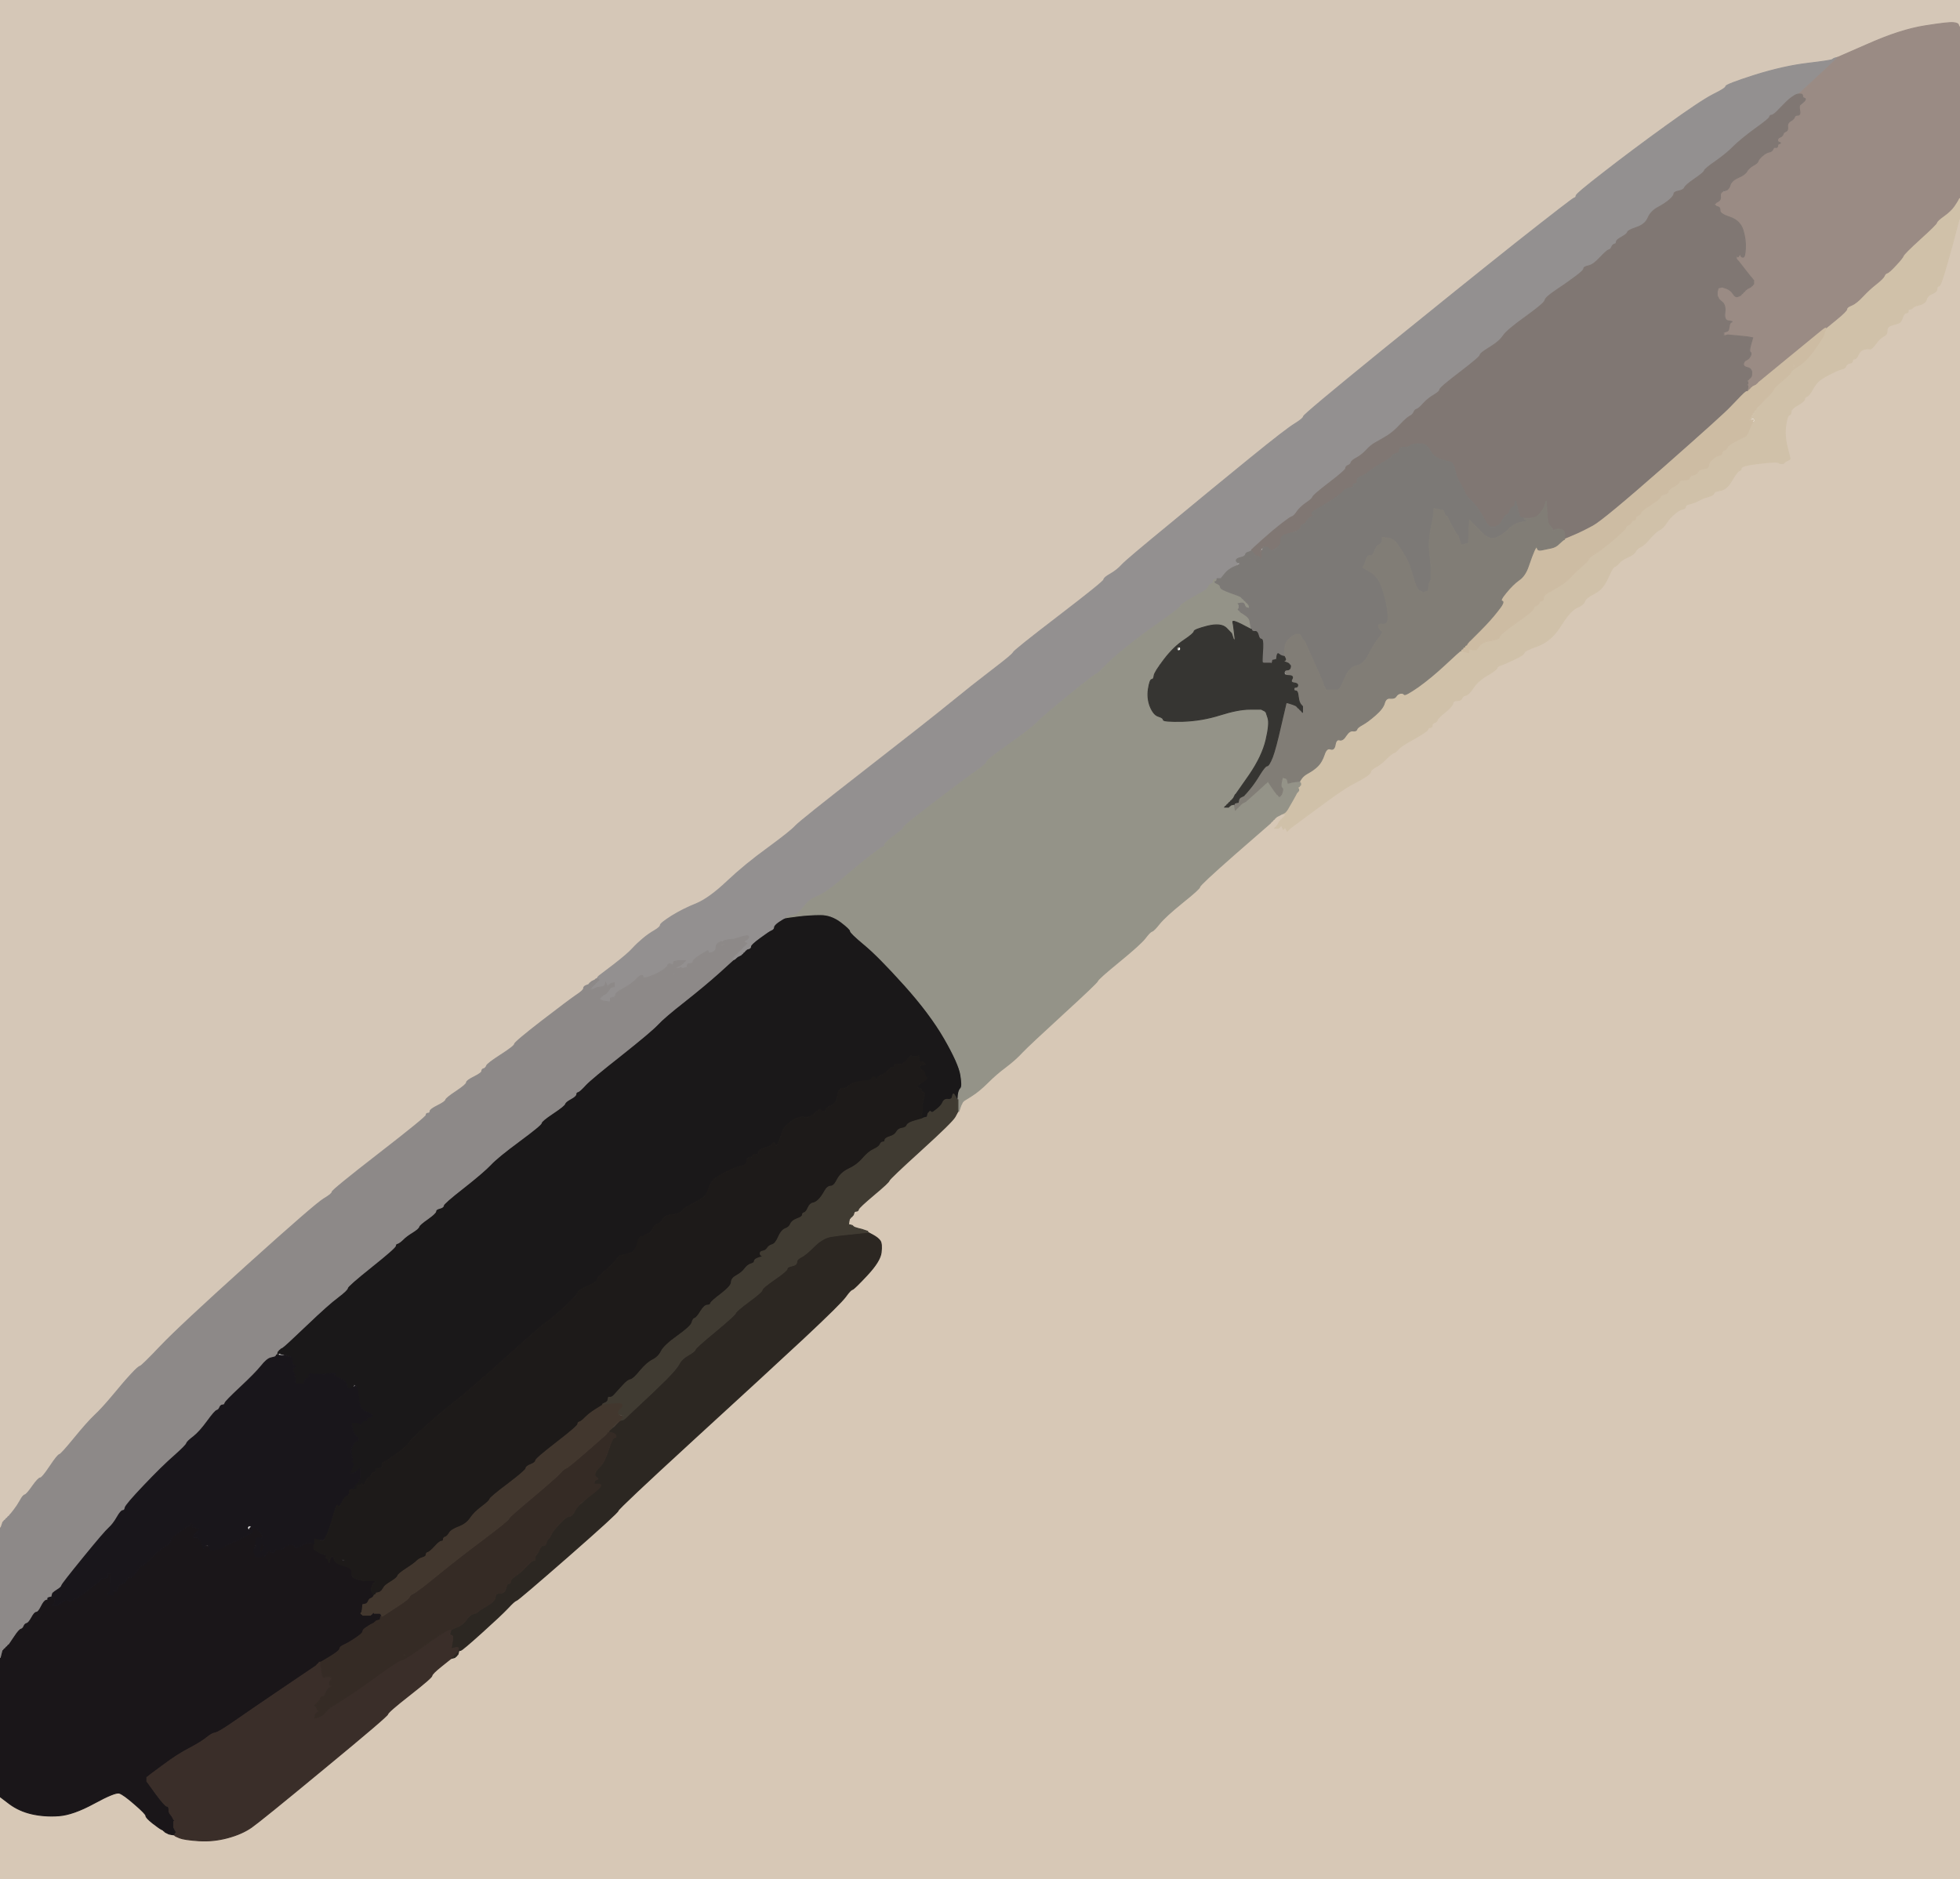 <!-- Created with clker.com Auto tracing tool http://www.clker.com) --> 
<svg 
   xmlns='http://www.w3.org/2000/svg'
   width='1021'
   height='979'>
<path style='opacity:1;fill:#D5C7B7;fill-rule:evenodd;stroke:#D5C7B7;stroke-width:0.5px;stroke-linecap:butt;stroke-linejoin:miter;stroke-opacity:1;' d='M 0.0 398.0 L 0.0 0.0 L 510.5 0.0 L 1021.0 0.0 L 1021.0 7.0 L 1021.0 14.0 L 1020.8 14.0 Q 1020.5 14.0 1020.2 13.0 Q 1020.0 12.0 1017.5 11.8 Q 1015.0 11.5 1002.5 13.5 Q 990.0 15.5 973.5 22.8 L 957.0 30.0 L 956.0 30.2 Q 955.0 30.5 954.5 31.0 Q 954.0 31.5 941.5 33.0 Q 929.0 34.5 914.0 39.2 Q 899.0 44.0 899.0 45.0 Q 899.0 46.0 892.5 49.2 Q 886.0 52.5 868.0 65.5 Q 850.0 78.5 835.5 89.8 Q 821.0 101.0 821.0 102.0 Q 821.0 103.0 820.0 103.2 Q 819.0 103.5 790.2 126.2 Q 761.5 149.0 720.2 182.5 Q 679.0 216.0 679.0 217.0 Q 679.0 218.0 674.5 220.8 Q 670.0 223.5 651.2 238.8 Q 632.5 254.0 609.8 272.8 Q 587.0 291.5 584.5 294.2 Q 582.0 297.0 578.5 299.0 Q 575.0 301.0 575.0 302.0 Q 575.0 303.0 551.5 321.0 Q 528.0 339.0 527.8 340.0 Q 527.5 341.0 517.0 349.0 Q 506.5 357.0 495.5 366.0 Q 484.5 375.0 450.8 401.2 Q 417.0 427.5 414.5 430.2 Q 412.0 433.0 400.0 441.8 Q 388.0 450.5 378.8 459.2 Q 369.5 468.0 362.8 470.8 Q 356.0 473.5 350.0 477.2 Q 344.0 481.0 344.0 482.0 Q 344.0 483.0 341.0 484.8 Q 338.0 486.5 335.0 489.0 Q 332.0 491.5 329.5 494.2 Q 327.0 497.0 319.5 502.8 L 312.0 508.5 L 311.8 508.8 L 311.5 509.0 L 311.2 509.5 L 311.0 510.0 L 310.8 510.0 L 310.5 510.0 L 310.2 510.2 L 310.0 510.5 L 309.0 511.0 L 308.0 511.5 L 307.8 511.8 L 307.5 512.0 L 307.2 512.2 L 307.0 512.5 L 306.8 512.8 L 306.5 513.0 L 305.2 513.5 Q 304.0 514.0 304.0 515.0 Q 304.0 516.0 300.2 518.5 Q 296.5 521.0 282.2 532.0 Q 268.0 543.0 268.0 544.0 Q 268.0 545.0 261.0 549.5 Q 254.0 554.0 253.5 555.2 Q 253.0 556.5 252.0 556.8 Q 251.0 557.0 251.0 558.0 Q 251.0 559.0 247.0 561.0 Q 243.0 563.0 243.0 564.0 Q 243.0 565.0 237.8 568.5 Q 232.5 572.0 232.2 573.0 Q 232.0 574.0 228.0 576.0 Q 224.0 578.0 224.0 579.0 Q 224.0 580.0 223.0 580.0 Q 222.0 580.0 222.0 581.0 Q 222.0 582.0 197.5 601.0 Q 173.0 620.0 173.0 621.0 Q 173.0 622.0 168.8 624.5 Q 164.5 627.0 129.0 659.0 Q 93.5 691.0 83.8 701.2 Q 74.0 711.5 73.0 711.8 Q 72.0 712.0 68.5 715.8 Q 65.0 719.5 59.0 726.8 Q 53.0 734.0 49.2 737.5 Q 45.5 741.0 38.8 749.2 Q 32.0 757.5 31.0 757.8 Q 30.0 758.0 26.0 764.0 Q 22.0 770.0 21.0 770.0 Q 20.0 770.0 17.0 774.2 Q 14.0 778.5 13.0 778.8 Q 12.0 779.0 10.5 781.8 Q 9.0 784.5 7.2 786.8 Q 5.5 789.0 5.2 789.2 L 5.0 789.5 L 4.8 789.8 L 4.5 790.0 L 4.2 790.2 L 4.0 790.5 L 3.8 790.8 L 3.5 791.0 L 3.2 791.2 L 3.0 791.5 L 2.8 791.8 L 2.5 792.0 L 2.2 792.2 L 2.0 792.5 L 1.8 792.8 L 1.5 793.0 L 1.0 794.5 L 0.5 796.0 L 0.2 796.0 L 0.0 796.0 L 0.0 398.0 z 
'/>
<path style='opacity:1;fill:#D7C8B6;fill-rule:evenodd;stroke:#D7C8B6;stroke-width:0.5px;stroke-linecap:butt;stroke-linejoin:miter;stroke-opacity:1;' d='M 1020.8 114.0 L 1021.0 114.0 L 1021.0 546.5 L 1021.0 979.0 L 510.5 979.0 L 0.0 979.0 L 0.0 957.5 L 0.0 936.0 L 5.0 939.8 Q 10.0 943.5 16.5 945.0 Q 23.0 946.5 30.5 946.0 Q 38.0 945.5 49.0 939.5 Q 60.0 933.5 62.2 934.2 Q 64.5 935.0 70.2 940.0 Q 76.0 945.0 76.0 946.0 Q 76.0 947.0 79.5 949.8 Q 83.0 952.5 84.0 953.0 L 85.0 953.5 L 85.2 953.8 L 85.5 954.0 L 85.8 954.2 L 86.0 954.5 L 87.0 955.0 L 88.0 955.5 L 89.5 955.8 L 91.0 956.0 L 91.0 956.2 Q 91.0 956.5 93.5 957.5 Q 96.0 958.5 103.5 959.0 Q 111.0 959.5 118.5 957.5 Q 126.0 955.5 131.0 952.0 Q 136.0 948.5 169.0 921.2 Q 202.0 894.0 202.0 893.0 Q 202.0 892.0 213.5 883.0 Q 225.0 874.0 225.0 873.0 Q 225.0 872.0 230.0 868.0 L 235.0 864.0 L 235.5 863.8 Q 236.0 863.5 236.0 863.2 L 236.0 863.0 L 236.5 862.8 Q 237.0 862.5 237.0 862.2 L 237.0 862.0 L 237.5 861.8 Q 238.0 861.5 238.0 861.2 L 238.0 861.0 L 238.5 860.8 Q 239.0 860.5 250.0 851.0 Q 261.0 841.5 264.5 837.8 Q 268.0 834.0 269.0 833.8 Q 270.0 833.5 296.0 810.8 Q 322.0 788.0 322.0 787.0 Q 322.0 786.0 361.0 750.2 Q 400.0 714.5 419.0 696.8 Q 438.0 679.0 440.5 675.5 Q 443.0 672.0 444.0 671.8 Q 445.0 671.5 451.8 664.2 Q 458.5 657.0 459.0 652.5 Q 459.5 648.0 458.5 646.5 Q 457.5 645.0 454.8 643.5 L 452.0 642.0 L 452.0 641.8 L 452.0 641.5 L 450.5 641.0 L 449.0 640.5 L 447.0 640.0 Q 445.0 639.5 444.5 639.0 L 444.0 638.5 L 443.0 638.2 L 442.0 638.0 L 442.2 636.5 L 442.5 635.0 L 442.8 634.8 L 443.0 634.5 L 443.2 634.2 L 443.5 634.0 L 443.8 633.8 L 444.0 633.5 L 444.2 633.2 L 444.5 633.0 L 444.8 632.0 Q 445.0 631.0 446.0 631.0 Q 447.0 631.0 447.2 630.0 Q 447.5 629.0 455.2 622.5 Q 463.0 616.0 463.2 615.0 Q 463.5 614.0 479.8 599.2 Q 496.0 584.5 497.5 581.8 L 499.0 579.0 L 499.2 579.0 L 499.5 579.0 L 500.0 577.5 L 500.5 576.0 L 501.0 575.0 L 501.5 574.0 L 501.8 573.8 L 502.0 573.5 L 506.0 571.0 Q 510.0 568.5 514.5 564.0 Q 519.0 559.5 524.0 555.8 Q 529.0 552.0 532.5 548.2 Q 536.0 544.5 553.8 528.2 Q 571.5 512.0 571.8 511.0 Q 572.0 510.0 583.0 501.0 Q 594.0 492.0 596.5 488.8 Q 599.0 485.5 600.0 485.2 Q 601.0 485.0 604.0 481.2 Q 607.0 477.5 616.0 470.2 Q 625.0 463.0 625.0 462.0 Q 625.0 461.0 643.2 445.0 Q 661.5 429.0 661.8 428.8 L 662.0 428.5 L 662.2 428.2 L 662.5 428.0 L 662.8 427.8 L 663.0 427.5 L 663.2 427.2 L 663.5 427.0 L 663.8 426.8 L 664.0 426.5 L 664.2 426.2 L 664.5 426.0 L 664.8 425.8 L 665.0 425.5 L 666.0 425.0 L 667.0 424.5 L 667.5 424.2 L 668.0 424.0 L 669.0 424.2 L 670.0 424.5 L 669.8 424.8 L 669.5 425.0 L 669.2 425.2 L 669.0 425.5 L 668.8 425.8 L 668.5 426.0 L 668.2 426.2 L 668.0 426.5 L 667.8 426.8 L 667.5 427.0 L 667.2 427.2 L 667.0 427.5 L 666.8 427.8 L 666.5 428.0 L 666.0 429.0 L 665.5 430.0 L 665.2 430.2 L 665.0 430.5 L 664.8 430.8 L 664.5 431.0 L 664.2 431.2 L 664.0 431.5 L 665.0 431.5 L 666.0 431.5 L 666.2 431.2 L 666.5 431.0 L 666.8 430.8 L 667.0 430.5 L 667.2 430.2 L 667.5 430.0 L 668.0 431.0 L 668.5 432.0 L 668.8 431.8 L 669.0 431.5 L 669.2 431.2 L 669.5 431.0 L 670.0 432.0 L 670.5 433.0 L 670.8 432.8 L 671.0 432.5 L 671.2 432.2 L 671.5 432.0 L 671.8 431.8 L 672.0 431.5 L 685.5 421.5 Q 699.0 411.5 703.2 409.2 Q 707.5 407.0 710.8 405.0 Q 714.0 403.0 714.0 402.0 Q 714.0 401.0 716.8 399.5 Q 719.5 398.0 722.2 395.2 Q 725.0 392.5 726.0 392.2 Q 727.0 392.0 728.5 390.2 Q 730.0 388.5 736.8 384.8 Q 743.5 381.0 743.8 380.0 Q 744.0 379.0 745.0 379.0 Q 746.0 379.0 746.0 378.0 Q 746.0 377.0 747.2 376.5 Q 748.5 376.0 748.8 375.0 Q 749.0 374.0 752.8 371.0 Q 756.5 368.0 756.8 366.5 Q 757.0 365.0 759.0 365.0 Q 761.0 365.0 762.0 362.5 Q 763.0 360.0 765.2 359.0 Q 767.5 358.0 768.8 356.2 Q 770.0 354.5 774.8 351.8 Q 779.5 349.0 779.8 348.0 Q 780.0 347.0 781.8 346.5 Q 783.5 346.0 788.8 343.5 Q 794.0 341.0 794.0 340.0 Q 794.0 339.0 801.0 336.5 Q 808.0 334.0 813.0 326.0 Q 818.0 318.0 821.5 316.5 Q 825.0 315.0 825.5 313.2 Q 826.0 311.5 830.5 309.2 Q 835.0 307.0 837.5 301.2 Q 840.0 295.5 841.0 295.2 Q 842.0 295.0 843.5 293.2 Q 845.0 291.5 848.0 290.2 Q 851.0 289.0 852.0 287.2 Q 853.0 285.5 854.8 284.8 Q 856.5 284.0 859.2 280.8 Q 862.0 277.5 864.2 276.2 Q 866.5 275.0 868.2 272.2 Q 870.0 269.5 872.5 267.5 Q 875.0 265.5 876.5 265.2 Q 878.0 265.0 878.0 264.0 Q 878.0 263.0 880.2 262.5 Q 882.5 262.0 884.8 260.8 Q 887.0 259.5 889.8 258.8 Q 892.5 258.0 892.8 257.0 Q 893.0 256.0 896.2 255.5 Q 899.5 255.0 902.2 250.2 Q 905.0 245.5 906.0 245.2 Q 907.0 245.0 907.0 244.0 Q 907.0 243.0 911.0 242.2 Q 915.0 241.5 920.5 241.0 Q 926.0 240.5 926.5 241.0 Q 927.0 241.5 928.0 241.5 L 929.0 241.5 L 929.2 241.2 L 929.5 241.0 L 929.8 240.8 L 930.0 240.5 L 931.0 240.0 L 932.0 239.5 L 932.2 239.2 L 932.5 239.0 L 931.0 233.0 Q 929.5 227.0 930.2 221.8 Q 931.0 216.5 932.0 216.2 Q 933.0 216.0 933.0 214.5 Q 933.0 213.0 936.5 211.0 Q 940.0 209.0 940.0 208.0 Q 940.0 207.0 941.2 206.5 Q 942.5 206.0 944.2 202.8 Q 946.0 199.5 948.0 198.0 Q 950.0 196.5 954.2 194.2 Q 958.5 192.0 958.8 191.0 Q 959.0 190.0 962.0 189.5 Q 965.0 189.0 965.0 188.0 Q 965.0 187.0 966.0 187.0 Q 967.0 187.0 968.0 184.8 Q 969.0 182.5 971.0 182.0 Q 973.0 181.5 974.0 181.8 Q 975.0 182.0 977.0 179.2 Q 979.0 176.5 980.2 175.8 Q 981.5 175.0 982.2 174.5 Q 983.0 174.0 983.0 172.0 Q 983.0 170.0 986.0 169.2 Q 989.0 168.5 989.8 167.8 Q 990.5 167.0 990.8 165.2 Q 991.0 163.5 992.5 163.2 Q 994.0 163.0 994.0 162.0 Q 994.0 161.0 995.0 161.0 Q 996.0 161.0 996.5 160.2 Q 997.0 159.5 1000.0 158.8 Q 1003.0 158.0 1003.5 156.0 Q 1004.0 154.0 1006.5 153.0 Q 1009.0 152.0 1009.0 150.5 Q 1009.0 149.0 1010.0 149.0 Q 1011.0 149.0 1014.2 137.5 Q 1017.5 126.0 1019.0 120.0 Q 1020.5 114.0 1020.8 114.0 z 
'/>
<path style='opacity:1;fill:#1A1819;fill-rule:evenodd;stroke:#1A1819;stroke-width:0.5px;stroke-linecap:butt;stroke-linejoin:miter;stroke-opacity:1;' d='M 499.2 570.5 L 499.0 573.0 L 498.8 573.0 Q 498.5 573.0 497.5 571.0 Q 496.5 569.0 496.2 571.0 Q 496.0 573.0 494.0 572.8 Q 492.0 572.5 491.2 574.2 Q 490.5 576.0 488.2 577.8 L 486.0 579.5 L 485.5 579.5 L 485.0 579.5 L 484.8 579.2 L 484.5 579.0 L 484.2 579.2 L 484.0 579.5 L 483.8 579.8 L 483.5 580.0 L 483.2 581.0 L 483.0 582.0 L 482.0 582.2 L 481.0 582.5 L 480.5 582.8 L 480.0 583.0 L 480.2 580.5 L 480.5 578.0 L 480.5 576.5 Q 480.5 575.0 481.2 572.0 Q 482.0 569.0 481.0 569.0 Q 480.0 569.0 480.0 568.0 Q 480.0 567.0 479.0 567.0 Q 478.0 567.0 478.0 566.0 Q 478.0 565.0 479.0 564.8 Q 480.0 564.5 480.8 561.2 Q 481.5 558.0 480.2 557.5 Q 479.0 557.0 479.0 556.0 Q 479.0 555.0 480.5 554.8 L 482.0 554.5 L 481.8 554.2 L 481.5 554.0 L 481.2 553.8 L 481.0 553.5 L 480.0 553.2 L 479.0 553.0 L 478.8 551.5 L 478.5 550.0 L 478.2 550.2 L 478.0 550.5 L 476.5 550.5 L 475.0 550.5 L 474.8 550.2 L 474.5 550.0 L 472.2 552.5 Q 470.0 555.0 468.0 554.5 Q 466.0 554.0 466.0 555.0 Q 466.0 556.0 465.0 556.0 Q 464.0 556.0 462.5 557.8 Q 461.0 559.5 459.0 560.2 Q 457.0 561.0 457.0 562.0 Q 457.0 563.0 451.5 563.2 Q 446.0 563.5 444.0 564.5 Q 442.0 565.5 441.5 566.2 Q 441.0 567.0 439.0 567.0 Q 437.0 567.0 436.5 569.8 Q 436.0 572.5 435.5 573.8 Q 435.0 575.0 432.8 576.0 Q 430.5 577.0 430.2 578.0 Q 430.0 579.0 429.0 579.0 Q 428.0 579.0 427.5 578.2 Q 427.0 577.5 424.5 580.0 Q 422.0 582.5 419.0 582.0 Q 416.0 581.5 412.2 584.2 Q 408.5 587.0 408.0 588.5 Q 407.5 590.0 406.0 594.0 Q 404.5 598.0 403.8 596.2 Q 403.0 594.5 402.5 595.8 Q 402.0 597.0 398.5 598.0 Q 395.0 599.0 395.0 600.5 Q 395.0 602.0 393.8 601.5 Q 392.5 601.0 392.2 602.0 Q 392.0 603.0 390.5 603.0 Q 389.0 603.0 389.0 605.0 Q 389.0 607.0 386.2 607.5 Q 383.5 608.0 378.5 610.5 Q 373.5 613.0 371.8 614.5 Q 370.0 616.0 369.0 619.8 Q 368.0 623.5 362.0 626.5 Q 356.0 629.5 355.0 631.0 Q 354.0 632.5 350.2 632.8 Q 346.5 633.0 345.2 635.2 Q 344.0 637.5 342.5 637.8 Q 341.0 638.0 340.0 640.2 Q 339.0 642.5 337.5 642.8 Q 336.0 643.0 336.0 644.5 Q 336.0 646.0 334.2 646.0 Q 332.5 646.0 331.8 649.0 Q 331.0 652.0 327.8 653.0 Q 324.5 654.0 323.5 654.0 Q 322.5 654.0 321.8 655.2 Q 321.0 656.5 318.5 659.0 Q 316.0 661.5 313.8 663.2 Q 311.5 665.0 311.2 666.5 Q 311.0 668.0 306.2 670.0 Q 301.5 672.0 300.8 673.8 Q 300.0 675.5 294.0 681.0 Q 288.0 686.5 284.2 689.2 Q 280.5 692.0 275.2 696.8 Q 270.0 701.5 256.5 713.5 Q 243.0 725.5 236.2 730.8 Q 229.5 736.0 221.8 743.0 Q 214.0 750.0 213.0 751.8 Q 212.0 753.5 206.5 757.5 Q 201.0 761.5 200.0 761.8 Q 199.0 762.0 199.0 763.5 Q 199.0 765.0 197.2 765.0 Q 195.5 765.0 195.8 766.0 Q 196.0 767.0 195.0 767.0 Q 194.0 767.0 193.5 768.2 Q 193.0 769.5 192.2 769.8 Q 191.5 770.0 191.0 771.0 L 190.5 772.0 L 190.0 773.0 L 189.5 774.0 L 189.2 773.8 L 189.0 773.5 L 188.8 773.2 L 188.5 773.0 L 188.2 773.2 L 188.0 773.5 L 187.0 773.8 L 186.0 774.0 L 186.0 775.0 L 186.0 776.0 L 185.0 776.0 L 184.0 776.0 L 184.2 775.0 L 184.5 774.0 L 184.8 773.8 L 185.0 773.5 L 185.2 773.2 L 185.5 773.0 L 185.8 772.8 L 186.0 772.5 L 186.2 772.2 L 186.5 772.0 L 187.0 771.0 L 187.5 770.0 L 187.5 767.5 L 187.5 765.0 L 186.2 766.2 Q 185.0 767.5 183.5 767.5 L 182.0 767.5 L 182.2 767.2 L 182.5 767.0 L 182.5 765.5 Q 182.5 764.0 182.2 762.5 Q 182.0 761.0 183.0 761.0 Q 184.0 761.0 183.2 758.5 Q 182.5 756.0 183.5 753.5 Q 184.5 751.0 186.0 750.5 Q 187.5 750.0 185.8 748.5 Q 184.0 747.0 183.5 744.0 L 183.0 741.0 L 184.0 741.0 Q 185.0 741.0 185.0 740.0 Q 185.0 739.0 186.0 739.2 Q 187.0 739.5 189.0 739.8 L 191.0 740.0 L 191.2 739.0 L 191.5 738.0 L 191.8 738.2 L 192.0 738.5 L 192.5 738.5 L 193.0 738.5 L 193.2 738.2 L 193.5 738.0 L 193.8 737.8 L 194.0 737.5 L 193.8 737.2 L 193.5 737.0 L 193.2 736.8 L 193.0 736.5 L 192.0 736.0 L 191.0 735.5 L 190.0 735.2 Q 189.0 735.0 188.0 733.2 Q 187.0 731.5 186.8 728.8 Q 186.5 726.0 183.8 725.0 Q 181.0 724.0 180.5 721.5 Q 180.0 719.0 176.8 718.0 Q 173.5 717.0 174.5 716.0 Q 175.5 715.0 170.2 715.8 Q 165.0 716.5 163.0 715.8 Q 161.0 715.0 161.0 716.5 Q 161.0 718.0 160.0 718.2 Q 159.0 718.5 158.5 719.8 L 158.0 721.0 L 156.0 721.0 L 154.0 721.0 L 153.8 718.5 Q 153.5 716.0 152.8 714.5 Q 152.0 713.0 153.2 712.5 Q 154.5 712.0 153.2 711.2 Q 152.0 710.5 152.2 709.2 Q 152.5 708.0 151.8 707.2 Q 151.0 706.5 148.0 705.8 L 145.0 705.0 L 145.0 706.0 L 145.0 707.0 L 144.0 707.0 L 143.0 707.0 L 143.2 706.0 L 143.5 705.0 L 143.8 704.8 L 144.0 704.5 L 144.2 704.2 L 144.5 704.0 L 144.8 703.8 L 145.0 703.5 L 145.2 703.2 L 145.5 703.0 L 145.8 702.8 L 146.0 702.5 L 147.0 702.0 Q 148.0 701.5 159.5 690.5 Q 171.0 679.5 176.0 675.8 Q 181.0 672.0 181.0 671.0 Q 181.0 670.0 193.5 660.0 Q 206.0 650.0 206.0 649.0 Q 206.0 648.0 207.0 647.8 Q 208.0 647.5 209.8 645.8 Q 211.5 644.0 214.8 642.0 Q 218.0 640.0 218.2 639.0 Q 218.5 638.0 222.8 635.0 Q 227.0 632.0 227.0 631.0 Q 227.0 630.0 229.0 629.5 Q 231.0 629.0 231.0 628.0 Q 231.0 627.0 241.5 618.8 Q 252.0 610.5 255.5 606.8 Q 259.0 603.0 270.5 594.5 Q 282.0 586.0 282.0 585.0 Q 282.0 584.0 288.0 580.0 Q 294.0 576.0 294.2 575.0 Q 294.5 574.0 297.2 572.5 Q 300.0 571.0 300.0 570.0 Q 300.0 569.0 301.0 568.8 Q 302.0 568.5 305.0 565.2 Q 308.0 562.0 323.5 549.8 Q 339.0 537.5 342.5 533.8 Q 346.0 530.0 356.5 521.8 Q 367.0 513.5 374.5 506.8 L 382.0 500.0 L 382.5 499.8 L 383.0 499.5 L 383.2 499.2 L 383.5 499.0 L 383.8 498.8 L 384.0 498.5 L 385.0 498.0 L 386.0 497.5 L 386.2 497.2 L 386.5 497.0 L 386.8 496.8 L 387.0 496.5 L 387.2 496.2 L 387.5 496.0 L 387.8 495.8 L 388.0 495.5 L 388.2 495.2 L 388.5 495.0 L 388.8 494.8 L 389.0 494.5 L 390.0 494.2 Q 391.0 494.0 391.0 493.0 Q 391.0 492.0 395.8 488.5 Q 400.5 485.0 401.8 484.5 Q 403.0 484.0 403.0 483.0 Q 403.0 482.0 405.5 480.2 Q 408.0 478.5 409.0 478.2 L 410.0 478.0 L 416.0 477.2 Q 422.0 476.5 427.5 476.5 Q 433.0 476.5 438.0 480.2 Q 443.0 484.0 443.0 485.0 Q 443.0 486.0 450.2 492.0 Q 457.5 498.0 471.0 513.0 Q 484.5 528.0 492.0 541.0 Q 499.5 554.0 500.5 560.0 Q 501.5 566.0 500.5 567.0 Q 499.5 568.0 499.2 570.5 z 
M 483.2 561.2 Q 483.5 561.0 483.8 561.2 Q 484.0 561.5 483.5 561.5 Q 483.0 561.5 483.2 561.2 z 
M 184.2 722.0 Q 184.5 721.0 185.2 721.8 Q 186.0 722.5 185.0 722.8 Q 184.0 723.0 184.2 722.0 z 
M 187.2 742.2 Q 187.5 742.0 187.8 742.2 Q 188.0 742.5 187.5 742.5 Q 187.0 742.5 187.2 742.2 z 
'/>
<path style='opacity:1;fill:#939090;fill-rule:evenodd;stroke:#939090;stroke-width:0.5px;stroke-linecap:butt;stroke-linejoin:miter;stroke-opacity:1;' d='M 956.0 30.2 L 957.0 30.0 L 956.8 30.5 Q 956.5 31.0 946.8 40.0 L 937.0 49.0 L 936.0 49.2 Q 935.0 49.5 933.0 51.0 Q 931.0 52.5 927.5 56.2 Q 924.0 60.0 923.0 60.0 Q 922.0 60.0 921.8 61.0 Q 921.5 62.0 914.2 67.2 Q 907.0 72.5 903.2 76.2 Q 899.5 80.0 893.8 84.0 Q 888.0 88.0 887.8 89.0 Q 887.5 90.0 882.8 93.2 Q 878.0 96.5 877.5 97.8 Q 877.0 99.0 874.5 99.5 Q 872.0 100.0 872.0 101.0 Q 872.0 102.0 869.8 104.0 Q 867.5 106.0 863.8 108.0 Q 860.0 110.0 858.5 113.5 Q 857.0 117.0 852.5 118.5 Q 848.0 120.0 847.8 121.0 Q 847.5 122.0 844.8 123.5 Q 842.0 125.0 842.0 126.0 Q 842.0 127.0 841.0 127.2 Q 840.0 127.5 839.5 128.8 Q 839.0 130.0 838.0 130.2 Q 837.0 130.5 833.5 134.2 Q 830.0 138.0 827.5 138.5 Q 825.0 139.0 825.0 140.0 Q 825.0 141.0 820.2 144.5 Q 815.5 148.0 810.2 151.5 Q 805.0 155.0 804.8 156.5 Q 804.5 158.0 794.8 165.0 Q 785.0 172.0 783.0 175.0 Q 781.0 178.0 776.0 181.0 Q 771.0 184.0 771.0 185.0 Q 771.0 186.0 760.5 194.0 Q 750.0 202.0 750.0 203.0 Q 750.0 204.0 747.0 205.8 Q 744.0 207.5 741.5 210.2 Q 739.0 213.0 738.0 213.2 Q 737.0 213.5 736.5 214.8 Q 736.0 216.0 734.5 216.8 Q 733.0 217.5 729.5 221.2 Q 726.0 225.0 722.8 227.0 Q 719.5 229.0 716.8 230.5 Q 714.0 232.0 711.8 234.5 Q 709.5 237.0 706.8 238.5 Q 704.0 240.0 703.8 241.0 Q 703.5 242.0 702.2 242.5 Q 701.0 243.0 701.0 244.0 Q 701.0 245.0 692.5 251.5 Q 684.0 258.0 683.8 259.0 Q 683.5 260.0 680.2 262.2 Q 677.0 264.5 675.5 266.8 Q 674.0 269.0 673.0 269.2 Q 672.0 269.5 667.5 273.0 Q 663.0 276.5 658.0 281.0 L 653.0 285.5 L 652.8 285.8 L 652.5 286.0 L 652.2 286.2 L 652.0 286.5 L 652.0 286.8 L 652.0 287.0 L 651.5 287.2 Q 651.0 287.5 650.0 287.8 Q 649.0 288.0 648.8 289.0 Q 648.5 290.0 647.2 290.5 Q 646.0 291.0 646.2 292.0 Q 646.5 293.0 643.2 294.8 Q 640.0 296.5 638.0 299.0 L 636.0 301.5 L 635.0 301.5 L 634.0 301.5 L 634.0 301.8 L 634.0 302.0 L 633.5 302.2 Q 633.0 302.5 633.0 302.8 L 633.0 303.0 L 632.5 303.2 Q 632.0 303.5 630.5 305.2 Q 629.0 307.0 627.2 308.0 Q 625.5 309.0 620.2 312.0 Q 615.0 315.0 614.8 316.0 Q 614.5 317.0 604.5 324.0 Q 594.5 331.0 586.8 337.2 Q 579.0 343.5 575.5 347.2 Q 572.0 351.0 571.0 351.2 Q 570.0 351.5 556.5 362.5 Q 543.0 373.5 540.5 376.2 Q 538.0 379.0 526.0 387.5 Q 514.0 396.0 514.0 397.0 Q 514.0 398.0 508.2 402.0 Q 502.5 406.0 486.8 418.0 Q 471.0 430.0 470.8 431.0 Q 470.5 432.0 465.8 435.5 Q 461.0 439.0 461.0 440.0 Q 461.0 441.0 460.0 441.2 Q 459.0 441.5 452.0 447.0 Q 445.0 452.5 437.8 458.8 Q 430.5 465.0 426.2 466.8 Q 422.0 468.5 419.8 471.2 L 417.5 474.0 L 417.2 474.2 L 417.0 474.5 L 416.8 474.8 L 416.5 475.0 L 416.2 475.2 L 416.0 475.5 L 415.8 475.8 L 415.5 476.0 L 415.2 476.2 L 415.0 476.5 L 412.5 477.0 L 410.0 477.5 L 410.0 477.8 L 410.0 478.0 L 409.0 478.2 Q 408.0 478.5 405.5 480.2 Q 403.0 482.0 403.0 483.0 Q 403.0 484.0 401.8 484.5 Q 400.5 485.0 395.8 488.5 Q 391.0 492.0 391.0 493.0 Q 391.0 494.0 390.0 494.2 L 389.0 494.5 L 388.8 494.8 L 388.5 495.0 L 388.2 495.2 L 388.0 495.5 L 387.8 495.8 L 387.5 496.0 L 387.2 496.2 L 387.0 496.5 L 386.8 496.8 L 386.5 497.0 L 386.2 497.2 L 386.0 497.5 L 385.0 498.0 L 384.0 498.5 L 383.8 498.8 L 383.5 499.0 L 383.2 499.2 L 383.0 499.5 L 382.5 499.8 L 382.0 500.0 L 381.5 499.8 L 381.0 499.5 L 381.2 499.2 L 381.5 499.0 L 381.8 498.8 L 382.0 498.5 L 382.2 498.2 L 382.5 498.0 L 382.8 497.8 L 383.0 497.5 L 383.2 497.2 L 383.5 497.0 L 383.8 496.8 L 384.0 496.5 L 384.2 496.2 Q 384.5 496.0 385.8 494.8 L 387.0 493.5 L 387.2 493.2 L 387.5 493.0 L 387.8 492.8 L 388.0 492.5 L 388.2 492.2 L 388.5 492.0 L 388.8 491.8 L 389.0 491.5 L 387.5 491.0 L 386.0 490.5 L 385.8 490.2 L 385.5 490.0 L 385.2 489.8 L 385.0 489.5 L 383.5 489.5 L 382.0 489.5 L 380.5 489.8 L 379.0 490.0 L 378.8 491.0 Q 378.5 492.0 375.2 493.2 Q 372.0 494.5 372.5 495.0 Q 373.0 495.5 371.0 496.2 Q 369.0 497.0 369.0 496.0 Q 369.0 495.0 368.2 495.5 Q 367.5 496.0 364.2 498.0 Q 361.0 500.0 361.0 501.0 Q 361.0 502.0 359.5 502.0 Q 358.0 502.0 358.0 503.0 L 358.0 504.0 L 357.0 504.2 L 356.0 504.5 L 355.5 504.5 L 355.0 504.5 L 354.8 504.2 L 354.5 504.0 L 354.2 504.2 L 354.0 504.5 L 353.8 504.8 L 353.5 505.0 L 353.0 506.0 L 352.5 507.0 L 352.2 507.2 L 352.0 507.5 L 351.8 507.8 L 351.5 508.0 L 351.2 506.0 L 351.0 504.0 L 352.0 503.8 Q 353.0 503.5 354.0 503.0 L 355.0 502.5 L 355.2 502.2 L 355.5 502.0 L 355.8 501.8 L 356.0 501.5 L 356.2 501.2 L 356.5 501.0 L 356.8 500.8 L 357.0 500.5 L 355.0 500.5 L 353.0 500.5 L 352.0 500.8 L 351.0 501.0 L 350.8 502.0 L 350.5 503.0 L 350.2 502.8 L 350.0 502.5 L 349.0 502.2 Q 348.0 502.0 347.8 503.0 Q 347.5 504.0 344.8 505.8 Q 342.0 507.5 338.5 508.8 Q 335.0 510.0 335.0 509.0 Q 335.0 508.0 334.0 508.2 Q 333.0 508.5 330.8 510.8 Q 328.5 513.0 324.8 515.0 Q 321.0 517.0 320.8 518.0 L 320.5 519.0 L 320.2 519.2 L 320.0 519.5 L 319.0 519.8 L 318.0 520.0 L 318.0 521.0 L 318.0 522.0 L 316.0 521.8 L 314.0 521.5 L 313.0 521.0 L 312.0 520.5 L 312.2 520.2 L 312.5 520.0 L 312.8 519.8 L 313.0 519.5 L 313.2 519.2 L 313.5 519.0 L 314.0 517.5 Q 314.5 516.0 316.2 515.2 L 318.0 514.5 L 319.0 514.2 L 320.0 514.0 L 320.0 513.0 L 320.0 512.0 L 319.0 512.2 L 318.0 512.5 L 317.8 512.8 L 317.5 513.0 L 317.2 513.2 L 317.0 513.5 L 316.8 513.8 L 316.5 514.0 L 316.0 513.0 L 315.5 512.0 L 315.2 513.0 Q 315.0 514.0 313.0 514.2 L 311.0 514.5 L 310.0 515.0 L 309.0 515.5 L 308.0 515.5 L 307.0 515.5 L 307.2 515.2 L 307.5 515.0 L 307.8 514.8 L 308.0 514.5 L 308.2 514.2 L 308.5 514.0 L 308.8 513.8 L 309.0 513.5 L 309.2 513.2 L 309.5 513.0 L 309.8 512.8 L 310.0 512.5 L 310.2 512.2 L 310.5 512.0 L 310.8 511.8 L 311.0 511.5 L 311.2 511.2 L 311.5 511.0 L 311.8 510.8 L 312.0 510.5 L 311.8 510.2 L 311.5 510.0 L 311.2 510.0 L 311.0 510.0 L 311.2 509.5 L 311.5 509.0 L 311.8 508.8 L 312.0 508.5 L 319.5 502.8 Q 327.0 497.0 329.5 494.2 Q 332.0 491.5 335.0 489.0 Q 338.0 486.5 341.0 484.8 Q 344.0 483.0 344.0 482.0 Q 344.0 481.0 350.0 477.2 Q 356.0 473.5 362.8 470.8 Q 369.5 468.0 378.8 459.2 Q 388.0 450.5 400.0 441.8 Q 412.0 433.0 414.5 430.2 Q 417.0 427.5 450.8 401.2 Q 484.5 375.0 495.5 366.0 Q 506.5 357.0 517.0 349.0 Q 527.5 341.0 527.8 340.0 Q 528.0 339.0 551.5 321.0 Q 575.0 303.0 575.0 302.0 Q 575.0 301.0 578.5 299.0 Q 582.0 297.0 584.5 294.2 Q 587.0 291.5 609.8 272.8 Q 632.5 254.0 651.2 238.8 Q 670.0 223.5 674.5 220.8 Q 679.0 218.0 679.0 217.0 Q 679.0 216.0 720.2 182.5 Q 761.5 149.0 790.2 126.2 Q 819.0 103.5 820.0 103.2 Q 821.0 103.0 821.0 102.0 Q 821.0 101.0 835.5 89.8 Q 850.0 78.5 868.0 65.5 Q 886.0 52.5 892.5 49.2 Q 899.0 46.0 899.0 45.0 Q 899.0 44.0 914.0 39.2 Q 929.0 34.5 941.5 33.0 Q 954.0 31.5 954.5 31.0 Q 955.0 30.5 956.0 30.2 z 
M 387.2 488.2 Q 387.5 488.0 387.8 488.2 Q 388.0 488.5 387.5 488.5 Q 387.0 488.5 387.2 488.2 z 
M 375.8 490.5 Q 376.5 489.0 376.8 490.5 Q 377.0 492.0 376.0 492.0 Q 375.0 492.0 375.8 490.5 z 
'/>
<path style='opacity:1;fill:#D0C1A9;fill-rule:evenodd;stroke:#D0C1A9;stroke-width:0.5px;stroke-linecap:butt;stroke-linejoin:miter;stroke-opacity:1;' d='M 1020.0 104.0 L 1020.5 103.0 L 1020.8 103.0 L 1021.0 103.0 L 1021.0 108.5 L 1021.0 114.0 L 1020.8 114.0 Q 1020.5 114.0 1019.0 120.0 Q 1017.5 126.0 1014.2 137.5 Q 1011.0 149.0 1010.0 149.0 Q 1009.0 149.0 1009.0 150.5 Q 1009.0 152.0 1006.5 153.0 Q 1004.0 154.0 1003.5 156.0 Q 1003.0 158.0 1000.0 158.8 Q 997.0 159.5 996.5 160.2 Q 996.0 161.0 995.0 161.0 Q 994.0 161.0 994.0 162.0 Q 994.0 163.0 993.0 163.0 Q 992.0 163.0 991.2 165.0 Q 990.5 167.0 989.8 167.8 Q 989.0 168.5 986.0 169.2 Q 983.0 170.0 983.0 172.0 Q 983.0 174.0 982.2 174.5 Q 981.5 175.0 980.2 175.8 Q 979.0 176.5 977.0 179.2 Q 975.0 182.0 974.0 181.8 Q 973.0 181.5 971.0 182.0 Q 969.0 182.5 968.0 184.8 Q 967.0 187.0 966.0 187.0 Q 965.0 187.0 965.0 188.0 Q 965.0 189.0 963.5 189.2 Q 962.0 189.5 961.5 190.8 Q 961.0 192.0 959.5 192.2 Q 958.0 192.5 954.0 194.5 Q 950.0 196.5 948.0 198.0 Q 946.0 199.5 944.2 202.8 Q 942.5 206.0 941.2 206.5 Q 940.0 207.0 940.0 208.0 Q 940.0 209.0 936.5 211.0 Q 933.0 213.0 933.0 214.5 Q 933.0 216.0 932.0 216.2 Q 931.0 216.5 930.2 221.8 Q 929.5 227.0 931.0 233.0 L 932.5 239.0 L 932.2 239.2 L 932.0 239.5 L 931.0 240.0 L 930.0 240.5 L 929.8 240.8 L 929.5 241.0 L 929.2 241.2 L 929.0 241.5 L 928.0 241.5 Q 927.0 241.5 926.5 241.0 Q 926.0 240.5 920.5 241.0 Q 915.0 241.5 911.0 242.2 Q 907.0 243.0 907.0 244.0 Q 907.0 245.0 906.0 245.2 Q 905.0 245.5 902.2 250.2 Q 899.5 255.0 896.2 255.5 Q 893.0 256.0 892.8 257.0 Q 892.5 258.0 889.8 258.8 Q 887.0 259.5 884.8 260.8 Q 882.5 262.0 880.2 262.5 Q 878.0 263.0 878.0 264.0 Q 878.0 265.0 876.5 265.2 Q 875.0 265.5 872.5 267.5 Q 870.0 269.5 868.2 272.2 Q 866.5 275.0 864.2 276.2 Q 862.0 277.5 859.2 280.8 Q 856.5 284.0 854.8 284.8 Q 853.0 285.5 852.0 287.2 Q 851.0 289.0 848.0 290.2 Q 845.0 291.5 843.5 293.2 Q 842.0 295.0 841.0 295.2 Q 840.0 295.5 837.5 301.2 Q 835.0 307.0 830.5 309.2 Q 826.0 311.5 825.5 313.2 Q 825.0 315.0 821.5 316.5 Q 818.0 318.0 813.0 326.0 Q 808.0 334.0 801.0 336.5 Q 794.0 339.0 794.0 340.0 Q 794.0 341.0 788.8 343.5 Q 783.5 346.0 781.8 346.5 Q 780.0 347.0 779.8 348.0 Q 779.5 349.0 774.8 351.8 Q 770.0 354.5 767.5 358.2 Q 765.0 362.0 763.5 362.2 Q 762.0 362.5 761.5 363.8 Q 761.0 365.0 759.0 365.0 Q 757.0 365.0 756.8 366.5 Q 756.5 368.0 752.8 371.0 Q 749.0 374.0 748.8 375.0 Q 748.5 376.0 747.2 376.5 Q 746.0 377.0 746.0 378.0 Q 746.0 379.0 745.0 379.0 Q 744.0 379.0 743.8 380.0 Q 743.5 381.0 736.8 384.8 Q 730.0 388.5 728.5 390.2 Q 727.0 392.0 726.0 392.2 Q 725.0 392.5 722.2 395.2 Q 719.5 398.0 716.8 399.5 Q 714.0 401.0 714.0 402.0 Q 714.0 403.0 710.8 405.0 Q 707.5 407.0 703.2 409.2 Q 699.0 411.5 685.5 421.5 L 672.0 431.5 L 671.8 431.8 L 671.5 432.0 L 671.2 432.2 L 671.0 432.5 L 670.8 432.8 L 670.5 433.0 L 670.0 432.0 L 669.5 431.0 L 669.2 431.2 L 669.0 431.5 L 668.8 431.8 L 668.5 432.0 L 668.0 431.0 L 667.5 430.0 L 667.2 430.2 L 667.0 430.5 L 666.8 430.8 L 666.5 431.0 L 666.2 431.2 L 666.0 431.5 L 665.0 431.5 L 664.0 431.5 L 664.2 431.2 L 664.5 431.0 L 664.8 430.8 L 665.0 430.5 L 665.2 430.2 L 665.5 430.0 L 666.0 429.0 L 666.5 428.0 L 666.8 427.8 L 667.0 427.5 L 667.2 427.2 L 667.5 427.0 L 667.8 426.8 L 668.0 426.5 L 668.2 426.2 L 668.5 426.0 L 668.8 425.8 L 669.0 425.5 L 669.2 425.2 L 669.5 425.0 L 669.8 424.8 L 670.0 424.5 L 669.0 424.2 L 668.0 424.0 L 669.0 423.5 Q 670.0 423.0 671.5 420.2 Q 673.0 417.5 673.8 416.2 Q 674.5 415.0 675.0 414.0 L 675.5 413.0 L 675.8 412.8 L 676.0 412.5 L 676.2 412.2 L 676.5 412.0 L 676.5 411.5 L 676.5 411.0 L 676.2 410.8 L 676.0 410.5 L 676.2 410.2 L 676.5 410.0 L 676.8 409.8 L 677.0 409.5 L 677.2 409.2 L 677.5 409.0 L 677.5 408.5 L 677.5 408.0 L 677.2 407.8 L 677.0 407.5 L 677.0 407.2 L 677.0 407.0 L 678.0 405.5 Q 679.0 404.0 681.8 402.5 Q 684.5 401.0 686.5 399.0 Q 688.5 397.0 689.8 393.2 Q 691.0 389.5 693.0 390.2 Q 695.0 391.0 695.5 388.0 Q 696.0 385.0 697.8 385.5 Q 699.5 386.0 701.2 383.2 Q 703.0 380.5 704.8 380.8 Q 706.5 381.0 706.8 380.0 Q 707.0 379.0 709.8 377.5 Q 712.5 376.0 716.5 372.5 Q 720.5 369.0 721.2 366.2 Q 722.0 363.5 724.2 363.8 Q 726.5 364.0 727.2 362.8 Q 728.0 361.5 729.5 361.2 Q 731.0 361.0 731.5 361.8 Q 732.0 362.5 738.8 357.8 Q 745.5 353.0 752.8 346.2 Q 760.0 339.5 760.5 339.2 L 761.0 339.0 L 761.2 339.0 Q 761.5 339.0 761.8 338.5 L 762.0 338.0 L 762.2 338.0 Q 762.5 338.0 762.8 337.5 L 763.0 337.0 L 763.0 336.8 Q 763.0 336.5 763.5 336.2 L 764.0 336.0 L 767.2 336.0 Q 770.5 336.0 772.2 335.2 Q 774.0 334.5 777.5 333.8 Q 781.0 333.0 781.0 332.0 Q 781.0 331.0 786.0 327.2 Q 791.0 323.5 794.8 320.8 Q 798.5 318.0 798.8 317.0 Q 799.0 316.0 800.2 315.5 Q 801.5 315.0 801.8 314.0 Q 802.0 313.0 803.0 313.0 Q 804.0 313.0 804.0 311.5 Q 804.0 310.0 806.8 308.5 Q 809.5 307.0 812.8 305.0 Q 816.0 303.0 818.0 300.8 Q 820.0 298.5 823.8 295.2 Q 827.5 292.0 827.8 291.0 Q 828.0 290.0 830.8 288.5 Q 833.5 287.0 840.0 281.5 Q 846.5 276.0 846.8 275.0 Q 847.0 274.0 848.2 273.5 Q 849.5 273.0 849.8 272.0 Q 850.0 271.0 851.0 271.0 Q 852.0 271.0 852.0 270.0 Q 852.0 269.0 853.2 268.5 Q 854.5 268.0 854.8 267.0 Q 855.0 266.0 859.8 263.0 Q 864.5 260.0 864.8 259.0 Q 865.0 258.0 867.0 257.5 Q 869.0 257.0 869.0 256.0 Q 869.0 255.0 871.8 253.5 Q 874.5 252.0 874.8 251.0 Q 875.0 250.0 879.5 248.5 Q 884.0 247.0 884.5 245.8 Q 885.0 244.5 887.5 244.2 Q 890.0 244.0 890.0 242.5 Q 890.0 241.0 892.0 239.2 Q 894.0 237.5 895.5 237.2 Q 897.0 237.0 897.0 236.0 Q 897.0 235.0 898.2 234.5 Q 899.5 234.0 899.8 233.0 Q 900.0 232.0 903.8 230.0 Q 907.5 228.0 908.8 227.5 Q 910.0 227.0 910.8 222.0 Q 911.5 217.0 917.5 210.5 Q 923.5 204.0 923.8 203.0 Q 924.0 202.0 928.2 198.5 Q 932.5 195.0 932.8 194.0 Q 933.0 193.0 934.5 192.2 Q 936.0 191.5 935.2 190.8 Q 934.5 190.0 937.8 189.0 Q 941.0 188.0 942.0 184.2 Q 943.0 180.5 945.0 179.5 Q 947.0 178.5 948.8 175.8 Q 950.5 173.0 950.8 172.0 L 951.0 171.0 L 956.5 166.5 Q 962.0 162.0 962.0 161.0 Q 962.0 160.0 964.5 159.0 Q 967.0 158.0 970.5 154.2 Q 974.0 150.5 977.5 147.8 Q 981.0 145.0 981.5 143.8 Q 982.0 142.5 983.0 142.2 Q 984.0 142.0 987.5 138.2 Q 991.0 134.5 991.5 133.2 Q 992.0 132.0 1000.2 124.5 Q 1008.5 117.0 1008.8 116.0 Q 1009.0 115.0 1012.5 112.5 Q 1016.0 110.0 1017.8 107.5 Q 1019.5 105.0 1020.0 104.0 z 
M 913.0 218.0 Q 914.0 218.0 914.0 219.0 Q 914.0 220.0 913.0 220.0 Q 912.0 220.0 912.0 219.0 Q 912.0 218.0 913.0 218.0 z 
M 763.2 339.8 L 763.0 339.5 L 763.2 339.2 Q 763.5 339.0 763.5 339.5 Q 763.5 340.0 763.2 339.8 z 
'/>
<path style='opacity:1;fill:#8D8988;fill-rule:evenodd;stroke:#8D8988;stroke-width:0.5px;stroke-linecap:butt;stroke-linejoin:miter;stroke-opacity:1;' d='M 388.0 491.0 L 389.0 491.5 L 388.8 491.8 L 388.5 492.0 L 388.2 492.2 L 388.0 492.5 L 387.8 492.8 L 387.5 493.0 L 387.2 493.2 L 387.0 493.5 L 385.8 494.8 Q 384.5 496.0 384.2 496.2 L 384.0 496.5 L 383.8 496.8 L 383.5 497.0 L 383.2 497.2 L 383.0 497.5 L 382.8 497.8 L 382.5 498.0 L 382.2 498.2 L 382.0 498.5 L 381.8 498.8 L 381.5 499.0 L 381.2 499.2 L 381.0 499.5 L 381.5 499.8 L 382.0 500.0 L 374.5 506.8 Q 367.0 513.5 356.5 521.8 Q 346.0 530.0 342.5 533.8 Q 339.0 537.5 323.5 549.8 Q 308.0 562.0 305.0 565.2 Q 302.0 568.5 301.0 568.8 Q 300.0 569.0 300.0 570.0 Q 300.0 571.0 297.2 572.5 Q 294.5 574.0 294.2 575.0 Q 294.0 576.0 288.0 580.0 Q 282.0 584.0 282.0 585.0 Q 282.0 586.0 270.5 594.5 Q 259.0 603.0 255.5 606.8 Q 252.0 610.5 241.5 618.8 Q 231.0 627.0 231.0 628.0 Q 231.0 629.0 229.0 629.5 Q 227.0 630.0 227.0 631.0 Q 227.0 632.0 222.8 635.0 Q 218.5 638.0 218.2 639.0 Q 218.0 640.0 214.8 642.0 Q 211.5 644.0 209.8 645.8 Q 208.0 647.5 207.0 647.8 Q 206.0 648.0 206.0 649.0 Q 206.0 650.0 193.5 660.0 Q 181.0 670.0 181.0 671.0 Q 181.0 672.0 176.0 675.8 Q 171.0 679.5 159.5 690.5 Q 148.0 701.5 147.0 702.0 L 146.0 702.5 L 145.8 702.8 L 145.5 703.0 L 145.2 703.2 L 145.0 703.5 L 144.8 703.8 L 144.5 704.0 L 144.2 705.0 L 144.0 706.0 L 143.8 706.0 Q 143.5 706.0 143.2 706.5 L 143.0 707.0 L 141.0 707.5 Q 139.0 708.0 136.0 711.8 Q 133.0 715.5 125.2 722.8 Q 117.5 730.0 117.2 731.0 Q 117.0 732.0 116.0 732.0 Q 115.0 732.0 114.5 733.2 Q 114.0 734.5 113.0 734.8 Q 112.0 735.0 108.0 740.5 Q 104.0 746.0 100.8 748.5 Q 97.5 751.0 97.2 752.0 Q 97.0 753.0 90.8 758.5 Q 84.5 764.0 75.0 774.0 Q 65.5 784.0 65.2 785.5 Q 65.0 787.0 64.0 787.0 Q 63.0 787.0 61.0 790.5 Q 59.0 794.0 56.8 796.0 Q 54.5 798.0 43.5 811.5 Q 32.5 825.0 32.2 826.0 Q 32.0 827.0 30.0 828.2 Q 28.0 829.5 27.8 829.8 L 27.5 830.0 L 27.2 831.0 L 27.0 832.0 L 26.0 832.2 L 25.0 832.5 L 25.0 832.8 L 25.0 833.0 L 25.0 833.2 L 25.0 833.5 L 24.0 833.8 Q 23.0 834.0 21.5 837.0 Q 20.0 840.0 19.0 840.0 Q 18.0 840.0 16.5 842.8 Q 15.0 845.5 14.0 845.8 Q 13.0 846.0 12.5 847.2 Q 12.0 848.5 11.0 848.8 Q 10.0 849.0 7.5 852.8 Q 5.0 856.5 4.8 856.8 L 4.5 857.0 L 4.2 857.2 L 4.0 857.5 L 3.8 857.8 L 3.5 858.0 L 3.2 858.2 L 3.0 858.5 L 2.8 858.8 L 2.5 859.0 L 2.2 859.2 L 2.0 859.5 L 1.8 859.8 L 1.5 860.0 L 1.0 862.0 L 0.5 864.0 L 0.2 864.0 L 0.0 864.0 L 0.0 830.0 L 0.0 796.0 L 0.2 796.0 L 0.5 796.0 L 1.0 794.5 L 1.5 793.0 L 1.8 792.8 L 2.0 792.5 L 2.2 792.2 L 2.5 792.0 L 2.8 791.8 L 3.0 791.5 L 3.2 791.2 L 3.5 791.0 L 3.8 790.8 L 4.0 790.5 L 4.2 790.2 L 4.5 790.0 L 4.8 789.8 L 5.0 789.5 L 5.2 789.2 Q 5.5 789.0 7.2 786.8 Q 9.0 784.5 10.5 781.8 Q 12.0 779.0 13.0 778.8 Q 14.0 778.5 17.0 774.2 Q 20.0 770.0 21.0 770.0 Q 22.0 770.0 26.0 764.0 Q 30.0 758.0 31.0 757.8 Q 32.0 757.5 38.8 749.2 Q 45.5 741.0 49.2 737.5 Q 53.0 734.0 59.0 726.8 Q 65.0 719.5 68.5 715.8 Q 72.0 712.0 73.0 711.8 Q 74.0 711.5 83.8 701.2 Q 93.5 691.0 129.0 659.0 Q 164.5 627.0 168.8 624.5 Q 173.0 622.0 173.0 621.0 Q 173.0 620.0 197.5 601.0 Q 222.0 582.0 222.0 581.0 Q 222.0 580.0 223.0 580.0 Q 224.0 580.0 224.0 579.0 Q 224.0 578.0 228.0 576.0 Q 232.0 574.0 232.2 573.0 Q 232.5 572.0 237.8 568.5 Q 243.0 565.0 243.0 564.0 Q 243.0 563.0 247.0 561.0 Q 251.0 559.0 251.0 558.0 Q 251.0 557.0 252.0 556.8 Q 253.0 556.5 253.5 555.2 Q 254.0 554.0 261.0 549.5 Q 268.0 545.0 268.0 544.0 Q 268.0 543.0 282.2 532.0 Q 296.5 521.0 300.2 518.5 Q 304.0 516.0 304.0 515.0 Q 304.0 514.0 305.2 513.5 L 306.5 513.0 L 306.8 512.8 L 307.0 512.5 L 307.2 512.2 L 307.5 512.0 L 307.8 511.8 L 308.0 511.5 L 309.0 511.0 L 310.0 510.5 L 310.2 510.2 L 310.5 510.0 L 310.8 510.0 L 311.0 510.0 L 311.2 510.0 L 311.5 510.0 L 311.8 510.2 L 312.0 510.5 L 311.8 510.8 L 311.5 511.0 L 311.2 511.2 L 311.0 511.5 L 310.8 511.8 L 310.5 512.0 L 310.2 512.2 L 310.0 512.5 L 309.8 512.8 L 309.5 513.0 L 309.2 513.2 L 309.0 513.5 L 308.8 513.8 L 308.5 514.0 L 308.2 514.2 L 308.0 514.5 L 307.8 514.8 L 307.5 515.0 L 307.2 515.2 L 307.0 515.5 L 308.0 515.5 L 309.0 515.5 L 310.0 515.0 L 311.0 514.5 L 313.0 514.2 Q 315.0 514.0 315.2 513.0 L 315.5 512.0 L 316.0 513.0 L 316.5 514.0 L 316.8 513.8 L 317.0 513.5 L 317.2 513.2 L 317.5 513.0 L 317.8 512.8 L 318.0 512.5 L 319.0 512.2 L 320.0 512.0 L 320.0 513.0 L 320.0 514.0 L 319.0 514.2 L 318.0 514.5 L 317.0 516.0 Q 316.0 517.5 315.0 518.0 L 314.0 518.5 L 313.8 518.8 L 313.5 519.0 L 313.2 519.2 L 313.0 519.5 L 312.8 519.8 L 312.5 520.0 L 312.2 520.2 L 312.0 520.5 L 313.0 521.0 L 314.0 521.5 L 316.0 521.8 L 318.0 522.0 L 318.0 521.0 L 318.0 520.0 L 319.0 519.8 L 320.0 519.5 L 320.2 519.2 L 320.5 519.0 L 320.8 518.0 Q 321.0 517.0 324.8 515.0 Q 328.5 513.0 330.8 510.8 Q 333.0 508.5 334.0 508.2 Q 335.0 508.0 335.0 509.0 Q 335.0 510.0 338.5 508.8 Q 342.0 507.5 344.8 505.8 Q 347.5 504.0 347.8 503.0 Q 348.0 502.0 349.0 502.2 L 350.0 502.5 L 350.2 502.8 L 350.5 503.0 L 350.8 502.0 L 351.0 501.0 L 352.0 500.8 L 353.0 500.5 L 355.0 500.5 L 357.0 500.5 L 356.8 500.8 L 356.5 501.0 L 356.2 501.2 L 356.0 501.5 L 355.8 501.8 L 355.5 502.0 L 355.2 502.2 L 355.0 502.5 L 354.0 503.0 Q 353.0 503.5 352.0 504.0 L 351.0 504.5 L 352.5 504.5 L 354.0 504.5 L 354.2 504.2 L 354.5 504.0 L 354.8 504.2 L 355.0 504.5 L 355.5 504.5 L 356.0 504.5 L 357.0 504.2 L 358.0 504.0 L 358.0 503.0 Q 358.0 502.0 359.5 502.0 Q 361.0 502.0 361.0 501.0 Q 361.0 500.0 364.2 498.0 Q 367.5 496.0 368.2 495.5 Q 369.0 495.0 369.0 496.0 Q 369.0 497.0 371.0 496.2 Q 373.0 495.5 373.0 493.5 Q 373.0 491.5 376.0 490.5 Q 379.0 489.5 380.5 489.5 L 382.0 489.5 L 386.0 488.2 Q 390.0 487.0 390.0 488.0 Q 390.0 489.0 388.5 489.8 Q 387.0 490.5 388.0 491.0 z 
M 376.0 492.0 Q 375.0 492.5 374.5 493.0 Q 374.0 493.5 376.5 492.5 Q 379.0 491.5 378.0 491.5 Q 377.0 491.5 376.0 492.0 z 
M 351.2 507.2 Q 351.5 507.0 351.8 507.2 L 352.0 507.5 L 351.5 507.5 Q 351.0 507.5 351.2 507.2 z 
'/>
<path style='opacity:1;fill:#1A1619;fill-rule:evenodd;stroke:#1A1619;stroke-width:0.5px;stroke-linecap:butt;stroke-linejoin:miter;stroke-opacity:1;' d='M 99.2 794.0 L 99.5 793.0 L 99.8 793.2 L 100.0 793.5 L 100.2 793.8 L 100.5 794.0 L 100.8 794.2 L 101.0 794.5 L 100.8 794.8 L 100.5 795.0 L 100.2 795.2 L 100.0 795.5 L 102.0 796.0 L 104.0 796.5 L 102.8 797.8 Q 101.5 799.0 100.8 800.2 Q 100.0 801.5 102.0 801.2 Q 104.0 801.0 105.0 803.8 Q 106.0 806.5 106.2 806.8 L 106.5 807.0 L 106.8 806.0 Q 107.0 805.0 111.5 805.8 Q 116.0 806.5 116.8 805.8 Q 117.5 805.0 120.8 803.8 Q 124.0 802.5 127.5 800.5 L 131.0 798.5 L 130.8 798.2 Q 130.5 798.0 130.2 797.8 Q 130.0 797.5 130.0 796.5 Q 130.0 795.5 132.0 796.0 L 134.0 796.5 L 134.2 796.8 L 134.5 797.0 L 134.8 797.2 L 135.0 797.5 L 135.2 797.8 L 135.5 798.0 L 136.0 799.0 L 136.5 800.0 L 136.8 800.2 L 137.0 800.5 L 136.8 800.8 L 136.5 801.0 L 136.2 801.2 L 136.0 801.5 L 137.0 804.2 Q 138.0 807.0 136.5 807.8 Q 135.0 808.5 136.0 808.8 Q 137.0 809.0 137.2 810.0 L 137.5 811.0 L 137.8 810.8 L 138.0 810.5 L 138.2 810.2 Q 138.5 810.0 139.5 808.5 Q 140.5 807.0 140.8 808.0 Q 141.0 809.0 142.0 809.0 Q 143.0 809.0 143.2 808.0 Q 143.5 807.0 145.2 807.2 Q 147.0 807.5 148.0 806.2 Q 149.0 805.0 151.0 804.8 Q 153.0 804.5 153.5 805.8 Q 154.0 807.0 157.0 805.2 Q 160.0 803.5 162.0 803.8 L 164.0 804.0 L 164.0 804.2 L 164.0 804.5 L 163.8 804.8 L 163.5 805.0 L 163.5 806.0 L 163.5 807.0 L 163.8 807.2 L 164.0 807.5 L 165.0 808.0 L 166.0 808.5 L 166.2 808.8 L 166.5 809.0 L 168.8 809.8 Q 171.0 810.5 170.0 811.0 Q 169.0 811.5 170.0 811.8 Q 171.0 812.0 171.2 813.5 Q 171.5 815.0 171.8 813.0 Q 172.0 811.0 173.0 811.0 Q 174.0 811.0 174.0 812.0 Q 174.0 813.0 176.0 813.5 Q 178.0 814.0 178.5 813.2 Q 179.0 812.5 180.0 814.2 Q 181.0 816.0 182.2 816.5 Q 183.5 817.0 183.2 819.2 Q 183.0 821.5 184.8 822.2 Q 186.5 823.0 187.8 823.2 Q 189.0 823.5 192.5 823.5 L 196.0 823.5 L 195.8 823.8 L 195.5 824.0 L 195.2 824.2 L 195.0 824.5 L 194.8 824.8 L 194.5 825.0 L 194.0 826.0 Q 193.5 827.0 193.5 828.0 L 193.5 829.0 L 193.8 829.2 Q 194.0 829.5 195.0 829.8 L 196.0 830.0 L 195.0 831.2 Q 194.0 832.5 193.2 832.8 Q 192.5 833.0 192.0 834.0 L 191.5 835.0 L 191.2 835.2 L 191.0 835.5 L 190.0 835.8 L 189.0 836.0 L 188.8 838.0 L 188.5 840.0 L 188.2 840.2 L 188.0 840.5 L 188.2 840.8 L 188.5 841.0 L 188.8 841.2 L 189.0 841.5 L 191.0 841.5 L 193.0 841.5 L 193.2 841.2 L 193.5 841.0 L 193.8 840.8 L 194.0 840.5 L 194.2 840.2 L 194.5 840.0 L 194.8 840.2 L 195.0 840.5 L 195.5 840.5 L 196.0 840.5 L 197.0 840.5 L 198.0 840.5 L 198.2 840.8 L 198.5 841.0 L 198.8 841.5 L 199.0 842.0 L 198.8 842.0 L 198.5 842.0 L 198.2 843.0 L 198.0 844.0 L 197.0 844.2 L 196.0 844.5 L 195.8 844.8 L 195.5 845.0 L 195.2 845.2 L 195.0 845.5 L 194.0 846.0 L 193.0 846.5 L 191.0 847.8 Q 189.0 849.0 189.0 850.0 Q 189.0 851.0 185.2 853.5 Q 181.5 856.0 179.2 857.0 Q 177.0 858.0 177.0 859.0 Q 177.0 860.0 172.5 862.8 Q 168.0 865.5 167.5 865.8 L 167.0 866.0 L 166.8 866.0 L 166.5 866.0 L 166.2 866.2 L 166.0 866.5 L 165.8 866.8 L 165.5 867.0 L 165.2 867.2 L 165.0 867.5 L 164.8 867.8 L 164.5 868.0 L 147.5 879.5 Q 130.5 891.0 122.2 896.8 Q 114.0 902.5 112.2 902.8 Q 110.5 903.0 107.8 905.2 Q 105.0 907.5 98.8 910.8 Q 92.5 914.0 84.8 919.8 Q 77.0 925.5 76.8 925.8 L 76.5 926.0 L 76.5 927.0 L 76.5 928.0 L 81.2 934.5 Q 86.0 941.0 87.0 941.0 Q 88.0 941.0 88.0 942.8 Q 88.0 944.5 88.8 945.2 Q 89.5 946.0 90.0 947.0 L 90.5 948.0 L 90.8 948.2 L 91.0 948.5 L 90.8 948.8 L 90.5 949.0 L 90.5 950.5 L 90.5 952.0 L 91.0 953.0 L 91.5 954.0 L 91.8 954.2 L 92.0 954.5 L 91.8 954.8 L 91.5 955.0 L 91.2 955.5 L 91.0 956.0 L 89.5 955.8 L 88.0 955.5 L 87.0 955.0 L 86.0 954.5 L 85.8 954.2 L 85.5 954.0 L 85.2 953.8 L 85.0 953.5 L 84.0 953.0 Q 83.0 952.5 79.5 949.8 Q 76.0 947.0 76.0 946.0 Q 76.0 945.0 70.2 940.0 Q 64.5 935.0 62.2 934.2 Q 60.0 933.5 49.0 939.5 Q 38.0 945.5 30.5 946.0 Q 23.0 946.5 16.5 945.0 Q 10.0 943.5 5.0 939.8 L 0.0 936.0 L 0.0 900.0 L 0.0 864.0 L 0.2 864.0 L 0.5 864.0 L 1.0 862.0 L 1.5 860.0 L 1.8 859.8 L 2.0 859.5 L 2.2 859.2 L 2.5 859.0 L 2.8 858.8 L 3.0 858.5 L 3.2 858.2 L 3.5 858.0 L 3.8 857.8 L 4.0 857.5 L 4.2 857.2 L 4.5 857.0 L 4.8 856.8 Q 5.0 856.5 7.5 852.8 Q 10.0 849.0 11.0 848.8 Q 12.0 848.5 12.5 847.2 Q 13.0 846.0 14.0 845.8 Q 15.0 845.5 16.5 842.8 Q 18.0 840.0 19.0 840.0 Q 20.0 840.0 21.5 837.0 Q 23.0 834.0 24.0 833.8 L 25.0 833.5 L 25.0 833.2 L 25.0 833.0 L 26.5 832.8 L 28.0 832.5 L 28.2 832.2 L 28.5 832.0 L 28.5 833.5 L 28.5 835.0 L 28.2 835.2 L 28.0 835.5 L 27.8 835.8 L 27.5 836.0 L 27.2 836.2 L 27.0 836.5 L 28.5 836.5 L 30.0 836.5 L 30.2 836.2 L 30.5 836.0 L 30.8 835.8 L 31.0 835.5 L 32.0 835.0 Q 33.0 834.5 33.5 834.0 Q 34.0 833.5 36.0 834.0 Q 38.0 834.5 45.0 829.0 L 52.0 823.5 L 52.2 823.2 L 52.5 823.0 L 52.8 822.8 L 53.0 822.5 L 54.5 822.2 L 56.0 822.0 L 56.0 821.0 L 56.0 820.0 L 57.0 820.0 L 58.0 820.0 L 57.8 821.0 L 57.5 822.0 L 57.5 823.5 Q 57.5 825.0 57.8 827.0 L 58.0 829.0 L 59.5 829.0 L 61.0 829.0 L 61.2 827.5 Q 61.5 826.0 63.8 825.0 Q 66.0 824.0 66.0 823.0 Q 66.0 822.0 67.5 822.0 Q 69.0 822.0 71.0 819.0 Q 73.0 816.0 74.0 815.8 Q 75.0 815.5 79.2 811.2 Q 83.5 807.0 86.2 805.5 Q 89.0 804.0 89.0 802.5 Q 89.0 801.0 92.8 798.5 L 96.5 796.0 L 96.8 795.8 L 97.0 795.5 L 98.0 795.2 L 99.0 795.0 L 99.2 794.0 z 
M 133.0 810.0 L 132.5 809.0 L 132.5 808.0 L 132.5 807.0 L 133.2 804.8 Q 134.0 802.5 133.8 806.8 Q 133.5 811.0 133.0 810.0 z 
M 178.2 815.2 Q 178.5 815.0 178.8 815.2 Q 179.0 815.5 178.5 815.5 Q 178.0 815.5 178.2 815.2 z 
M 56.2 830.2 L 56.5 830.0 L 56.8 830.2 Q 57.0 830.5 56.5 830.5 L 56.0 830.5 L 56.2 830.2 z 
'/>
<path style='opacity:1;fill:#19161B;fill-rule:evenodd;stroke:#19161B;stroke-width:0.5px;stroke-linecap:butt;stroke-linejoin:miter;stroke-opacity:1;' d='M 153.8 718.5 L 154.0 721.0 L 156.0 721.0 L 158.0 721.0 L 158.5 719.8 Q 159.0 718.5 160.0 718.2 Q 161.0 718.0 161.0 716.5 Q 161.0 715.0 163.0 715.8 Q 165.0 716.5 170.2 715.8 Q 175.5 715.0 174.5 716.0 Q 173.5 717.0 176.8 718.0 Q 180.0 719.0 180.5 721.5 Q 181.0 724.0 182.8 723.5 Q 184.5 723.0 184.8 722.2 Q 185.0 721.5 185.8 723.2 Q 186.5 725.0 186.8 728.2 Q 187.0 731.5 188.0 733.2 Q 189.0 735.0 190.0 735.2 L 191.0 735.5 L 192.0 736.0 L 193.0 736.5 L 193.2 736.8 L 193.5 737.0 L 193.8 737.2 L 194.0 737.5 L 193.8 737.8 L 193.5 738.0 L 193.2 738.2 L 193.0 738.5 L 192.5 738.5 L 192.0 738.5 L 191.8 738.2 L 191.5 738.0 L 191.2 739.0 L 191.0 740.0 L 190.0 740.0 Q 189.0 740.0 188.5 741.2 Q 188.0 742.5 187.5 741.8 Q 187.0 741.0 185.0 741.0 L 183.0 741.0 L 183.5 744.0 Q 184.0 747.0 185.8 748.5 Q 187.5 750.0 186.0 750.5 Q 184.5 751.0 183.5 753.5 Q 182.5 756.0 183.2 758.5 Q 184.0 761.0 183.0 761.2 Q 182.0 761.5 183.0 761.8 Q 184.0 762.0 183.8 763.0 Q 183.5 764.0 183.0 765.5 L 182.5 767.0 L 182.2 767.2 L 182.0 767.5 L 183.5 767.5 Q 185.0 767.5 186.2 766.2 L 187.5 765.0 L 187.5 767.5 L 187.5 770.0 L 187.0 771.0 L 186.5 772.0 L 186.2 772.2 L 186.0 772.5 L 185.8 772.8 L 185.5 773.0 L 185.2 773.2 L 185.0 773.5 L 184.8 773.8 L 184.5 774.0 L 184.2 775.0 L 184.0 776.0 L 183.0 776.0 Q 182.0 776.0 182.0 777.5 Q 182.0 779.0 180.8 779.5 Q 179.5 780.0 178.0 783.0 Q 176.5 786.0 176.0 784.5 Q 175.5 783.0 174.0 788.5 Q 172.5 794.0 170.8 798.5 Q 169.0 803.0 167.8 802.5 Q 166.5 802.0 166.2 803.0 Q 166.0 804.0 165.0 804.0 L 164.0 804.0 L 162.0 803.8 Q 160.0 803.5 157.0 805.2 Q 154.0 807.0 153.5 805.8 Q 153.0 804.5 151.0 804.8 Q 149.0 805.0 148.0 806.2 Q 147.0 807.5 145.2 807.2 Q 143.5 807.0 143.2 808.0 Q 143.0 809.0 142.0 809.0 Q 141.0 809.0 140.8 808.0 Q 140.5 807.0 139.5 808.5 Q 138.5 810.0 138.2 810.2 L 138.0 810.5 L 137.8 810.8 L 137.5 811.0 L 137.0 810.0 L 136.5 809.0 L 136.2 810.0 L 136.0 811.0 L 134.5 811.0 L 133.0 811.0 L 132.8 810.0 L 132.5 809.0 L 132.5 808.0 L 132.5 807.0 L 133.0 806.0 Q 133.5 805.0 133.2 803.0 Q 133.0 801.0 134.5 801.2 L 136.0 801.5 L 136.2 801.2 L 136.5 801.0 L 136.8 800.8 L 137.0 800.5 L 136.8 800.2 L 136.5 800.0 L 136.0 799.0 L 135.5 798.0 L 135.2 797.8 L 135.0 797.5 L 134.8 797.2 L 134.5 797.0 L 134.2 796.8 L 134.0 796.5 L 133.0 796.2 L 132.0 796.0 L 131.8 797.0 L 131.5 798.0 L 131.2 798.2 L 131.0 798.5 L 127.5 800.5 Q 124.0 802.5 120.8 803.8 Q 117.5 805.0 116.8 805.8 Q 116.0 806.5 112.5 807.2 Q 109.0 808.0 109.0 806.5 Q 109.0 805.0 108.0 805.0 Q 107.0 805.0 106.8 806.0 L 106.5 807.0 L 106.2 806.8 Q 106.0 806.5 105.0 803.8 Q 104.0 801.0 102.0 801.2 Q 100.0 801.5 100.8 800.2 Q 101.5 799.0 102.8 797.8 L 104.0 796.5 L 102.0 796.0 L 100.0 795.5 L 100.2 795.2 L 100.5 795.0 L 100.8 794.8 L 101.0 794.5 L 100.8 794.2 L 100.5 794.0 L 100.2 793.8 L 100.0 793.5 L 99.8 793.2 L 99.5 793.0 L 99.2 794.0 L 99.0 795.0 L 98.0 795.2 L 97.0 795.5 L 96.8 795.8 L 96.5 796.0 L 92.8 798.5 Q 89.0 801.0 89.0 802.5 Q 89.0 804.0 86.2 805.5 Q 83.5 807.0 79.2 811.2 Q 75.0 815.5 74.0 815.8 Q 73.0 816.0 71.0 819.0 Q 69.0 822.0 67.5 822.0 Q 66.0 822.0 66.0 823.0 Q 66.0 824.0 63.8 825.0 Q 61.5 826.0 61.2 827.5 L 61.0 829.0 L 60.0 829.0 L 59.0 829.0 L 59.0 830.0 L 59.0 831.0 L 57.5 830.8 L 56.0 830.5 L 56.2 830.2 L 56.5 830.0 L 56.8 829.8 L 57.0 829.5 L 57.2 829.2 L 57.5 829.0 L 57.5 827.0 Q 57.5 825.0 57.5 823.5 L 57.5 822.0 L 57.8 821.0 L 58.0 820.0 L 57.0 820.0 L 56.0 820.0 L 56.0 821.0 L 56.0 822.0 L 54.5 822.2 L 53.0 822.5 L 52.8 822.8 L 52.5 823.0 L 52.2 823.2 L 52.0 823.5 L 45.0 829.0 Q 38.0 834.5 36.0 834.0 Q 34.0 833.5 33.5 834.0 Q 33.0 834.5 32.0 835.0 L 31.0 835.5 L 30.8 835.8 L 30.5 836.0 L 30.2 836.2 L 30.0 836.5 L 28.5 836.5 L 27.0 836.5 L 27.2 836.2 L 27.5 836.0 L 27.8 835.8 L 28.0 835.5 L 28.2 835.2 L 28.5 835.0 L 28.5 833.5 L 28.5 832.0 L 28.2 832.2 L 28.0 832.5 L 26.5 832.8 L 25.0 833.0 L 25.0 832.8 L 25.0 832.5 L 26.0 832.2 L 27.0 832.0 L 27.2 831.0 L 27.5 830.0 L 27.8 829.8 Q 28.0 829.5 30.0 828.2 Q 32.0 827.0 32.2 826.0 Q 32.5 825.0 43.5 811.5 Q 54.5 798.0 56.8 796.0 Q 59.0 794.0 61.0 790.5 Q 63.0 787.0 64.0 787.0 Q 65.0 787.0 65.2 785.5 Q 65.5 784.0 75.0 774.0 Q 84.5 764.0 90.8 758.5 Q 97.0 753.0 97.2 752.0 Q 97.5 751.0 100.8 748.5 Q 104.0 746.0 108.0 740.5 Q 112.0 735.0 113.0 734.8 Q 114.0 734.5 114.5 733.2 Q 115.0 732.0 116.0 732.0 Q 117.0 732.0 117.2 731.0 Q 117.5 730.0 125.2 722.8 Q 133.0 715.5 136.0 711.8 Q 139.0 708.0 141.0 707.5 L 143.0 707.0 L 143.5 706.8 Q 144.0 706.5 144.0 706.2 L 144.0 706.0 L 147.5 706.2 Q 151.0 706.5 151.8 707.2 Q 152.5 708.0 152.2 709.2 Q 152.0 710.5 153.2 711.2 Q 154.5 712.0 153.2 712.5 Q 152.0 713.0 152.8 714.5 Q 153.5 716.0 153.8 718.5 z 
M 130.0 795.0 Q 131.0 795.0 131.0 796.0 Q 131.0 797.0 130.0 797.0 Q 129.0 797.0 129.0 796.0 Q 129.0 795.0 130.0 795.0 z 
M 135.5 806.0 Q 136.5 803.0 137.2 805.0 Q 138.0 807.0 136.2 808.0 Q 134.5 809.0 135.5 806.0 z 
'/>
<path style='opacity:1;fill:#9A8B84;fill-rule:evenodd;stroke:#9A8B84;stroke-width:0.5px;stroke-linecap:butt;stroke-linejoin:miter;stroke-opacity:1;' d='M 1020.8 14.0 L 1021.0 14.0 L 1021.0 58.5 L 1021.0 103.0 L 1020.8 103.0 L 1020.5 103.0 L 1020.0 104.0 Q 1019.5 105.0 1017.8 107.5 Q 1016.0 110.0 1012.5 112.5 Q 1009.0 115.0 1008.8 116.0 Q 1008.5 117.0 1000.2 124.5 Q 992.0 132.0 991.5 133.2 Q 991.0 134.5 987.5 138.2 Q 984.0 142.0 983.0 142.2 Q 982.0 142.5 981.5 143.8 Q 981.0 145.0 977.5 147.8 Q 974.0 150.5 970.5 154.2 Q 967.0 158.0 964.5 159.0 Q 962.0 160.0 962.0 161.0 Q 962.0 162.0 956.5 166.5 L 951.0 171.0 L 950.5 171.2 Q 950.0 171.5 947.2 173.8 Q 944.5 176.0 930.5 187.5 L 916.5 199.0 L 916.2 199.2 L 916.0 199.5 L 915.8 199.8 L 915.5 200.0 L 915.2 200.2 L 915.0 200.5 L 914.0 201.0 L 913.0 201.5 L 912.8 201.8 L 912.5 202.0 L 912.2 202.2 L 912.0 202.5 L 911.8 202.8 L 911.5 203.0 L 911.2 203.2 L 911.0 203.5 L 910.8 203.8 L 910.5 204.0 L 910.2 204.0 L 910.0 204.0 L 910.2 203.0 L 910.5 202.0 L 910.5 201.5 L 910.5 201.0 L 910.2 200.8 L 910.0 200.5 L 910.2 200.2 L 910.5 200.0 L 910.5 199.5 L 910.5 199.0 L 910.2 198.8 L 910.0 198.5 L 910.2 198.2 L 910.5 198.0 L 910.8 197.8 L 911.0 197.5 L 911.2 197.2 L 911.5 197.0 L 912.0 195.5 Q 912.5 194.0 912.5 193.0 Q 912.5 192.0 910.2 191.5 Q 908.0 191.0 908.2 189.5 Q 908.5 188.0 909.8 187.5 Q 911.0 187.0 911.8 185.5 Q 912.5 184.0 911.8 183.5 Q 911.0 183.0 912.0 179.5 L 913.0 176.0 L 912.0 175.8 Q 911.0 175.5 905.5 175.0 L 900.0 174.5 L 899.0 174.8 L 898.0 175.0 L 898.0 174.0 L 898.0 173.0 L 899.0 172.8 Q 900.0 172.5 900.2 172.2 Q 900.5 172.0 900.8 170.0 Q 901.0 168.0 902.0 167.8 Q 903.0 167.5 900.5 167.2 Q 898.0 167.0 898.5 163.0 Q 899.0 159.0 897.2 157.5 L 895.5 156.0 L 895.0 155.0 L 894.5 154.0 L 894.5 153.0 L 894.5 152.0 L 894.8 151.0 L 895.0 150.0 L 896.0 149.8 L 897.0 149.5 L 899.2 150.2 Q 901.5 151.0 902.8 153.0 Q 904.0 155.0 905.2 154.5 Q 906.5 154.0 906.8 153.8 L 907.0 153.5 L 907.2 153.2 L 907.5 153.0 L 907.8 152.8 L 908.0 152.5 L 908.2 152.2 L 908.5 152.0 L 908.8 151.8 L 909.0 151.5 L 909.2 151.2 L 909.5 151.0 L 909.8 150.8 L 910.0 150.5 L 911.0 150.0 L 912.0 149.5 L 912.2 149.2 L 912.5 149.0 L 912.8 148.8 L 913.0 148.5 L 913.2 148.2 L 913.5 148.0 L 913.5 147.0 L 913.5 146.0 L 913.2 145.8 L 913.0 145.5 L 912.8 145.2 Q 912.5 145.0 909.0 140.5 L 905.5 136.0 L 905.2 135.8 L 905.0 135.5 L 904.8 135.2 L 904.5 135.0 L 904.5 134.0 L 904.5 133.0 L 904.8 133.2 L 905.0 133.5 L 905.2 133.8 Q 905.5 134.0 906.0 133.0 Q 906.5 132.0 906.8 133.0 Q 907.0 134.0 908.0 134.0 Q 909.0 134.0 909.2 129.5 Q 909.5 125.0 908.0 120.0 Q 906.5 115.0 901.2 113.2 Q 896.0 111.5 896.0 109.8 Q 896.0 108.0 895.0 107.8 L 894.0 107.5 L 893.8 107.2 L 893.5 107.0 L 893.2 106.8 L 893.0 106.5 L 893.2 106.2 L 893.5 106.0 L 893.8 105.8 L 894.0 105.5 L 895.2 104.8 Q 896.5 104.0 896.2 102.0 Q 896.0 100.0 897.8 100.0 Q 899.5 100.0 899.8 98.2 Q 900.0 96.5 901.0 96.2 Q 902.0 96.0 902.0 95.0 Q 902.0 94.0 905.5 92.5 Q 909.0 91.0 910.0 89.2 Q 911.0 87.5 913.2 86.2 Q 915.5 85.0 915.8 84.0 Q 916.0 83.0 918.0 81.2 Q 920.0 79.5 921.5 79.2 Q 923.0 79.0 923.5 77.8 Q 924.0 76.5 925.0 76.8 Q 926.0 77.0 926.0 76.0 Q 926.0 75.0 927.0 74.8 Q 928.0 74.5 927.0 74.2 Q 926.0 74.0 926.0 73.0 Q 926.0 72.0 927.2 71.5 Q 928.5 71.0 928.8 70.0 Q 929.0 69.0 930.2 68.5 Q 931.5 68.0 931.2 66.0 Q 931.0 64.0 932.8 63.0 Q 934.5 62.0 934.8 61.0 Q 935.0 60.0 936.5 60.0 Q 938.0 60.0 937.5 57.5 Q 937.0 55.0 937.8 54.5 Q 938.5 54.0 939.8 52.8 Q 941.0 51.5 940.0 51.2 Q 939.0 51.0 939.0 50.0 Q 939.0 49.0 938.0 49.0 L 937.0 49.0 L 946.8 40.0 Q 956.5 31.0 956.8 30.5 L 957.0 30.0 L 973.5 22.8 Q 990.0 15.5 1002.5 13.5 Q 1015.0 11.5 1017.5 11.8 Q 1020.0 12.0 1020.2 13.0 Q 1020.5 14.0 1020.8 14.0 z 
'/>
<path style='opacity:1;fill:#949388;fill-rule:evenodd;stroke:#949388;stroke-width:0.5px;stroke-linecap:butt;stroke-linejoin:miter;stroke-opacity:1;' d='M 633.0 302.0 L 634.0 302.0 L 634.2 303.0 Q 634.5 304.0 634.8 304.2 L 635.0 304.5 L 635.2 304.8 L 635.5 305.0 L 635.8 306.0 Q 636.0 307.0 641.0 308.8 Q 646.0 310.5 646.5 311.0 Q 647.0 311.5 647.2 311.8 L 647.5 312.0 L 647.8 312.2 L 648.0 312.5 L 648.2 312.8 L 648.5 313.0 L 648.8 313.2 L 649.0 313.5 L 649.2 313.8 L 649.5 314.0 L 649.8 314.2 L 650.0 314.5 L 650.2 314.8 L 650.5 315.0 L 650.8 316.0 L 651.0 317.0 L 650.0 316.8 L 649.0 316.5 L 647.5 316.5 Q 646.0 316.5 645.8 316.8 L 645.5 317.0 L 645.2 317.2 L 645.0 317.5 L 645.2 317.8 L 645.5 318.0 L 645.8 318.2 L 646.0 318.5 L 646.2 318.8 L 646.5 319.0 L 648.5 320.0 Q 650.5 321.0 651.5 324.0 Q 652.5 327.0 652.8 328.0 L 653.0 329.0 L 652.0 329.0 Q 651.0 329.0 650.5 327.8 Q 650.0 326.5 647.0 325.5 Q 644.0 324.5 643.8 329.2 L 643.5 334.0 L 643.2 333.8 L 643.0 333.5 L 642.8 333.2 L 642.5 333.0 L 642.0 331.5 L 641.5 330.0 L 638.8 327.2 Q 636.0 324.5 629.0 326.2 Q 622.0 328.0 622.0 329.0 Q 622.0 330.0 618.2 332.5 Q 614.5 335.0 614.0 337.0 Q 613.5 339.0 613.2 338.0 Q 613.0 337.0 609.2 340.5 Q 605.5 344.0 603.5 347.0 Q 601.5 350.0 601.2 352.0 Q 601.0 354.0 600.0 354.0 Q 599.0 354.0 598.2 359.0 Q 597.5 364.0 599.2 368.2 Q 601.0 372.5 603.5 373.2 Q 606.0 374.0 606.0 375.0 Q 606.0 376.0 616.0 375.8 Q 626.0 375.5 635.5 372.5 Q 645.0 369.5 651.0 369.5 L 657.0 369.5 L 658.0 370.0 L 659.0 370.5 L 659.2 370.8 L 659.5 371.0 L 660.5 374.0 Q 661.5 377.0 659.5 385.5 Q 657.5 394.0 650.8 403.8 Q 644.0 413.5 643.8 413.8 L 643.5 414.0 L 643.5 414.5 Q 643.5 415.0 643.8 416.0 L 644.0 417.0 L 642.5 417.2 L 641.0 417.5 L 640.8 417.8 L 640.5 418.0 L 640.2 418.2 L 640.0 418.5 L 639.8 418.8 L 639.5 419.0 L 639.2 419.2 L 639.0 419.5 L 638.8 419.8 L 638.5 420.0 L 638.2 420.2 L 638.0 420.5 L 639.0 420.5 L 640.0 420.5 L 640.2 420.2 L 640.5 420.0 L 640.8 419.8 L 641.0 419.5 L 642.0 419.2 L 643.0 419.0 L 643.2 420.5 L 643.5 422.0 L 643.8 421.8 L 644.0 421.5 L 644.2 421.2 L 644.5 421.0 L 644.8 420.8 L 645.0 420.5 L 645.2 420.2 L 645.5 420.0 L 645.8 419.8 L 646.0 419.5 L 646.2 419.2 L 646.5 419.0 L 646.8 418.8 L 647.0 418.5 L 648.0 418.0 L 649.0 417.5 L 649.2 417.2 L 649.5 417.0 L 654.2 412.8 Q 659.0 408.5 659.2 408.2 L 659.5 408.0 L 659.8 407.8 L 660.0 407.5 L 660.2 407.2 L 660.5 407.0 L 662.5 410.0 Q 664.5 413.0 664.8 413.2 L 665.0 413.5 L 665.2 413.8 L 665.5 414.0 L 665.8 414.2 L 666.0 414.5 L 666.2 414.8 L 666.5 415.0 L 666.8 414.8 L 667.0 414.5 L 667.2 414.2 L 667.5 414.0 L 668.0 412.5 Q 668.5 411.0 667.8 410.5 Q 667.0 410.0 667.5 407.5 L 668.0 405.0 L 669.0 405.2 L 670.0 405.5 L 670.2 405.8 L 670.5 406.0 L 670.8 407.0 L 671.0 408.0 L 672.0 407.8 L 673.0 407.5 L 675.0 407.2 L 677.0 407.0 L 677.0 407.2 L 677.0 407.5 L 677.2 407.8 L 677.5 408.0 L 677.5 408.5 L 677.5 409.0 L 677.2 409.2 L 677.0 409.5 L 676.8 409.8 L 676.5 410.0 L 676.2 410.2 L 676.0 410.5 L 676.2 410.8 L 676.5 411.0 L 676.5 411.5 L 676.5 412.0 L 676.2 412.2 L 676.0 412.5 L 675.8 412.8 L 675.5 413.0 L 675.0 414.0 Q 674.5 415.0 673.8 416.2 Q 673.0 417.5 671.5 420.2 Q 670.0 423.0 669.0 423.5 L 668.0 424.0 L 667.5 424.2 L 667.0 424.5 L 666.0 425.0 L 665.0 425.5 L 664.8 425.8 L 664.5 426.0 L 664.2 426.2 L 664.0 426.5 L 663.8 426.8 L 663.5 427.0 L 663.2 427.2 L 663.0 427.5 L 662.8 427.8 L 662.5 428.0 L 662.2 428.2 L 662.0 428.5 L 661.8 428.8 Q 661.5 429.0 643.2 445.0 Q 625.0 461.0 625.0 462.0 Q 625.0 463.0 616.0 470.2 Q 607.0 477.5 604.0 481.2 Q 601.0 485.0 600.0 485.2 Q 599.0 485.5 596.5 488.8 Q 594.0 492.0 583.0 501.0 Q 572.0 510.0 571.8 511.0 Q 571.5 512.0 553.8 528.2 Q 536.0 544.5 532.5 548.2 Q 529.0 552.0 524.0 555.8 Q 519.0 559.5 514.5 564.0 Q 510.0 568.5 506.0 571.0 L 502.0 573.5 L 501.8 573.8 L 501.5 574.0 L 501.0 575.0 L 500.5 576.0 L 500.0 577.5 L 499.5 579.0 L 499.2 579.0 L 499.0 579.0 L 499.0 576.0 L 499.0 573.0 L 499.2 570.5 Q 499.5 568.0 500.5 567.0 Q 501.5 566.0 500.5 560.0 Q 499.5 554.0 492.0 541.0 Q 484.5 528.0 471.0 513.0 Q 457.5 498.0 450.2 492.0 Q 443.0 486.0 443.0 485.0 Q 443.0 484.0 438.0 480.2 Q 433.0 476.5 427.5 476.5 Q 422.0 476.5 416.0 477.2 L 410.0 478.0 L 410.0 477.8 L 410.0 477.5 L 412.5 477.0 L 415.0 476.5 L 415.2 476.2 L 415.5 476.0 L 415.8 475.8 L 416.0 475.5 L 416.2 475.2 L 416.5 475.0 L 416.8 474.8 L 417.0 474.5 L 417.2 474.2 L 417.5 474.0 L 419.8 471.2 Q 422.0 468.5 426.2 466.8 Q 430.5 465.0 437.8 458.8 Q 445.0 452.5 452.0 447.0 Q 459.0 441.5 460.0 441.2 Q 461.0 441.0 461.0 440.0 Q 461.0 439.0 465.8 435.5 Q 470.5 432.0 470.8 431.0 Q 471.0 430.0 486.8 418.0 Q 502.5 406.0 508.2 402.0 Q 514.0 398.0 514.0 397.0 Q 514.0 396.0 526.0 387.5 Q 538.0 379.0 540.5 376.2 Q 543.0 373.5 556.5 362.5 Q 570.0 351.5 571.0 351.2 Q 572.0 351.0 575.5 347.2 Q 579.0 343.5 586.8 337.2 Q 594.5 331.0 604.5 324.0 Q 614.5 317.0 614.8 316.0 Q 615.0 315.0 620.2 312.0 Q 625.5 309.0 627.2 308.0 Q 629.0 307.0 629.5 305.8 Q 630.0 304.5 631.0 304.2 Q 632.0 304.0 632.0 303.0 Q 632.0 302.0 633.0 302.0 z 
M 645.2 314.8 L 645.0 314.5 L 645.2 314.2 Q 645.5 314.0 645.5 314.5 L 645.5 315.0 L 645.2 314.8 z 
'/>
<path style='opacity:1;fill:#1D1A19;fill-rule:evenodd;stroke:#1D1A19;stroke-width:0.5px;stroke-linecap:butt;stroke-linejoin:miter;stroke-opacity:1;' d='M 472.2 552.5 L 474.5 550.0 L 474.8 550.2 L 475.0 550.5 L 476.5 550.5 L 478.0 550.5 L 478.2 550.2 L 478.5 550.0 L 478.8 551.5 L 479.0 553.0 L 480.0 553.2 L 481.0 553.5 L 481.2 553.8 L 481.5 554.0 L 481.8 554.2 L 482.0 554.5 L 480.5 554.8 Q 479.0 555.0 479.0 556.0 Q 479.0 557.0 480.2 557.5 Q 481.5 558.0 481.8 559.5 Q 482.0 561.0 482.8 561.5 Q 483.5 562.0 480.8 563.5 Q 478.0 565.0 478.0 566.0 Q 478.0 567.0 479.0 567.0 Q 480.0 567.0 480.0 568.0 Q 480.0 569.0 481.0 569.0 Q 482.0 569.0 481.2 572.0 Q 480.5 575.0 480.5 576.5 L 480.5 578.0 L 480.2 580.5 L 480.0 583.0 L 476.5 584.0 Q 473.0 585.0 472.5 586.2 Q 472.0 587.5 471.0 587.8 Q 470.0 588.0 470.0 589.0 Q 470.0 590.0 468.5 590.0 Q 467.0 590.0 466.5 590.8 Q 466.0 591.5 463.5 592.2 Q 461.0 593.0 461.0 595.0 Q 461.0 597.0 456.8 598.5 Q 452.5 600.0 449.5 603.5 Q 446.5 607.0 442.2 609.0 Q 438.0 611.0 436.2 614.5 Q 434.5 618.0 432.8 618.0 Q 431.0 618.0 429.5 620.8 Q 428.0 623.5 426.5 625.0 Q 425.0 626.5 423.5 626.8 Q 422.0 627.0 421.0 629.2 Q 420.0 631.5 419.0 631.8 Q 418.0 632.0 418.0 633.0 Q 418.0 634.0 415.2 635.0 Q 412.5 636.0 411.8 637.8 Q 411.0 639.5 409.0 640.2 Q 407.0 641.0 405.5 644.5 Q 404.0 648.0 402.2 648.5 Q 400.5 649.0 399.2 652.0 Q 398.0 655.0 395.5 655.5 Q 393.0 656.0 393.0 657.0 Q 393.0 658.0 391.2 658.5 Q 389.5 659.0 388.0 661.0 Q 386.5 663.0 383.8 664.5 Q 381.0 666.0 381.0 668.0 Q 381.0 670.0 375.8 674.0 Q 370.5 678.0 370.2 679.0 Q 370.0 680.0 368.5 680.0 Q 367.0 680.0 365.0 683.2 Q 363.0 686.5 362.0 686.8 Q 361.0 687.0 360.5 689.0 Q 360.0 691.0 353.0 696.0 Q 346.0 701.0 344.5 704.0 Q 343.0 707.0 340.0 708.5 Q 337.0 710.0 333.5 714.2 Q 330.0 718.5 328.5 718.8 Q 327.0 719.0 324.5 721.8 Q 322.0 724.5 320.5 726.2 Q 319.0 728.0 318.0 728.0 L 317.0 728.0 L 316.8 729.0 L 316.5 730.0 L 316.2 730.2 L 316.0 730.5 L 315.0 731.0 L 314.0 731.5 L 314.0 731.8 L 314.0 732.0 L 310.8 734.0 Q 307.5 736.0 305.2 738.2 Q 303.0 740.5 302.0 740.8 Q 301.0 741.0 301.0 742.0 Q 301.0 743.0 290.0 751.5 Q 279.0 760.0 279.0 761.0 Q 279.0 762.0 276.5 763.0 Q 274.0 764.0 274.0 765.0 Q 274.0 766.0 264.8 773.0 Q 255.5 780.0 255.2 781.0 Q 255.0 782.0 251.0 785.0 Q 247.0 788.0 245.0 791.0 Q 243.0 794.0 239.0 795.5 Q 235.0 797.0 234.0 798.8 Q 233.0 800.5 232.0 800.8 Q 231.0 801.0 231.0 802.0 Q 231.0 803.0 230.0 803.0 Q 229.0 803.0 226.5 805.8 Q 224.0 808.5 223.0 808.8 Q 222.0 809.0 222.0 810.0 Q 222.0 811.0 220.2 811.5 Q 218.5 812.0 217.2 813.2 Q 216.0 814.5 211.8 817.2 Q 207.5 820.0 207.2 821.0 Q 207.0 822.0 203.8 824.0 Q 200.5 826.0 200.0 827.0 Q 199.5 828.0 199.2 828.2 L 199.0 828.5 L 198.8 828.8 L 198.5 829.0 L 198.2 829.2 L 198.0 829.5 L 197.0 829.8 L 196.0 830.0 L 195.8 830.0 L 195.5 830.0 L 195.2 830.5 L 195.0 831.0 L 194.8 831.0 L 194.5 831.0 L 194.0 830.0 L 193.5 829.0 L 193.5 828.0 Q 193.5 827.0 194.0 826.0 L 194.5 825.0 L 194.8 824.8 L 195.0 824.5 L 195.2 824.2 L 195.5 824.0 L 195.8 823.8 L 196.0 823.5 L 192.5 823.5 Q 189.0 823.5 187.8 823.2 Q 186.5 823.0 184.8 822.2 Q 183.0 821.5 183.2 819.2 Q 183.5 817.0 180.0 816.0 Q 176.5 815.0 175.2 814.0 Q 174.0 813.0 174.0 812.0 Q 174.0 811.0 173.0 811.0 Q 172.0 811.0 171.8 813.0 Q 171.5 815.0 171.2 813.5 Q 171.0 812.0 170.0 811.8 Q 169.0 811.5 170.0 811.0 Q 171.0 810.5 168.8 809.8 L 166.5 809.0 L 166.2 808.8 L 166.0 808.5 L 165.0 808.0 L 164.0 807.5 L 163.8 807.2 L 163.5 807.0 L 163.5 806.0 L 163.5 805.0 L 163.8 804.8 L 164.0 804.5 L 164.0 804.2 L 164.0 804.0 L 164.0 803.0 L 164.0 802.0 L 165.5 802.2 Q 167.0 802.5 168.0 802.8 Q 169.0 803.0 170.8 798.5 Q 172.5 794.0 174.0 788.5 Q 175.5 783.0 176.0 784.5 Q 176.5 786.0 178.0 783.0 Q 179.5 780.0 180.8 779.5 Q 182.0 779.0 182.0 777.5 Q 182.0 776.0 183.0 776.0 L 184.0 776.0 L 185.0 776.0 L 186.0 776.0 L 186.0 775.0 L 186.0 774.0 L 187.0 773.8 L 188.0 773.5 L 188.2 773.2 L 188.5 773.0 L 188.8 773.2 L 189.0 773.5 L 189.2 773.8 L 189.5 774.0 L 190.0 773.0 L 190.5 772.0 L 191.0 771.0 Q 191.5 770.0 192.2 769.8 Q 193.0 769.5 193.5 768.2 Q 194.0 767.0 195.0 767.0 Q 196.0 767.0 195.8 766.0 Q 195.5 765.0 197.2 765.0 Q 199.0 765.0 199.0 763.5 Q 199.0 762.0 200.0 761.8 Q 201.0 761.5 206.5 757.5 Q 212.0 753.5 213.0 751.8 Q 214.0 750.0 221.8 743.0 Q 229.5 736.0 236.2 730.8 Q 243.0 725.5 256.5 713.5 Q 270.0 701.5 275.2 696.8 Q 280.5 692.0 284.2 689.2 Q 288.0 686.5 294.0 681.0 Q 300.0 675.5 300.8 673.8 Q 301.5 672.0 306.2 670.0 Q 311.0 668.0 311.2 666.5 Q 311.5 665.0 313.8 663.2 Q 316.0 661.5 318.5 659.0 Q 321.0 656.5 321.8 655.2 Q 322.5 654.0 323.5 654.0 Q 324.5 654.0 327.8 653.0 Q 331.0 652.0 332.0 648.0 Q 333.0 644.0 334.0 644.2 Q 335.0 644.5 335.5 643.8 Q 336.0 643.0 337.5 642.8 Q 339.0 642.5 340.0 640.2 Q 341.0 638.0 342.5 637.8 Q 344.0 637.5 345.2 635.2 Q 346.5 633.0 350.2 632.8 Q 354.0 632.5 355.0 631.0 Q 356.0 629.5 362.0 626.5 Q 368.0 623.5 369.0 619.8 Q 370.0 616.0 371.8 614.5 Q 373.5 613.0 378.5 610.5 Q 383.5 608.0 386.2 607.5 Q 389.0 607.0 389.0 605.0 Q 389.0 603.0 390.5 603.0 Q 392.0 603.0 392.2 602.0 Q 392.5 601.0 393.8 601.5 Q 395.0 602.0 395.0 600.5 Q 395.0 599.0 398.5 598.0 Q 402.0 597.0 402.5 595.8 Q 403.0 594.5 403.8 596.2 Q 404.5 598.0 406.0 594.0 Q 407.5 590.0 408.0 588.5 Q 408.5 587.0 412.2 584.2 Q 416.0 581.5 419.0 582.0 Q 422.0 582.5 424.5 580.0 Q 427.0 577.5 427.5 578.2 Q 428.0 579.0 429.0 579.0 Q 430.0 579.0 430.2 578.0 Q 430.5 577.0 432.8 576.0 Q 435.0 575.0 435.5 573.8 Q 436.0 572.5 436.5 569.8 Q 437.0 567.0 439.0 567.0 Q 441.0 567.0 441.5 566.2 Q 442.0 565.5 444.0 564.5 Q 446.0 563.5 450.0 563.2 Q 454.0 563.0 454.0 562.0 Q 454.0 561.0 455.0 561.0 Q 456.0 561.0 456.2 562.0 Q 456.5 563.0 456.8 562.0 Q 457.0 561.0 459.0 560.2 Q 461.0 559.5 462.5 557.8 Q 464.0 556.0 465.0 556.0 Q 466.0 556.0 466.0 555.0 Q 466.0 554.0 468.0 554.5 Q 470.0 555.0 472.2 552.5 z 
M 178.2 813.0 Q 178.5 812.0 179.2 812.8 Q 180.0 813.5 179.0 813.8 Q 178.0 814.0 178.2 813.0 z 
'/>
<path style='opacity:1;fill:#807773;fill-rule:evenodd;stroke:#807773;stroke-width:0.5px;stroke-linecap:butt;stroke-linejoin:miter;stroke-opacity:1;' d='M 936.0 49.2 L 937.0 49.0 L 938.0 49.0 Q 939.0 49.0 939.0 50.0 Q 939.0 51.0 940.0 51.2 Q 941.0 51.5 939.8 52.8 Q 938.5 54.0 937.8 54.5 Q 937.0 55.0 937.5 57.5 Q 938.0 60.0 936.5 60.0 Q 935.0 60.0 934.8 61.0 Q 934.5 62.0 932.8 63.0 Q 931.0 64.0 931.2 66.0 Q 931.5 68.0 930.2 68.5 Q 929.0 69.0 928.8 70.0 Q 928.5 71.0 927.2 71.5 Q 926.0 72.0 926.0 73.0 Q 926.0 74.0 927.0 74.2 Q 928.0 74.5 927.0 74.8 Q 926.0 75.0 926.0 76.0 Q 926.0 77.0 925.0 76.8 Q 924.0 76.5 923.5 77.8 Q 923.0 79.0 921.5 79.2 Q 920.0 79.5 918.0 81.2 Q 916.0 83.0 915.8 84.0 Q 915.5 85.0 913.2 86.2 Q 911.0 87.5 910.0 89.2 Q 909.0 91.0 905.5 92.5 Q 902.0 94.0 901.2 96.5 Q 900.5 99.0 898.2 99.5 Q 896.0 100.0 896.2 102.0 Q 896.5 104.0 895.2 104.8 L 894.0 105.5 L 893.8 105.8 L 893.5 106.0 L 893.2 106.2 L 893.0 106.5 L 893.2 106.8 L 893.5 107.0 L 893.8 107.2 L 894.0 107.5 L 895.0 107.8 Q 896.0 108.0 896.0 109.8 Q 896.0 111.5 901.2 113.2 Q 906.5 115.0 908.0 120.0 Q 909.5 125.0 909.2 129.5 Q 909.0 134.0 908.0 134.0 Q 907.0 134.0 906.8 133.0 Q 906.5 132.0 906.0 133.0 Q 905.5 134.0 905.2 133.8 L 905.0 133.5 L 904.8 133.2 L 904.5 133.0 L 904.5 134.0 L 904.5 135.0 L 904.8 135.2 L 905.0 135.5 L 905.2 135.8 L 905.5 136.0 L 909.0 140.5 Q 912.5 145.0 912.8 145.2 L 913.0 145.5 L 913.2 145.8 L 913.5 146.0 L 913.5 147.0 L 913.5 148.0 L 913.2 148.2 L 913.0 148.5 L 912.8 148.8 L 912.5 149.0 L 912.2 149.2 L 912.0 149.5 L 911.0 150.0 L 910.0 150.5 L 909.8 150.8 L 909.5 151.0 L 909.2 151.2 L 909.0 151.5 L 908.8 151.8 L 908.5 152.0 L 908.2 152.2 L 908.0 152.5 L 907.8 152.8 L 907.5 153.0 L 907.2 153.2 L 907.0 153.5 L 906.8 153.8 Q 906.5 154.0 905.2 154.5 Q 904.0 155.0 902.8 153.0 Q 901.5 151.0 899.2 150.2 L 897.0 149.5 L 896.0 149.8 L 895.0 150.0 L 894.8 151.0 L 894.5 152.0 L 894.5 153.0 L 894.5 154.0 L 895.0 155.0 L 895.5 156.0 L 897.2 157.5 Q 899.0 159.0 898.5 163.0 Q 898.0 167.0 900.5 167.2 Q 903.0 167.5 902.0 167.8 Q 901.0 168.0 900.8 170.0 Q 900.5 172.0 900.2 172.2 Q 900.0 172.5 899.0 172.8 L 898.0 173.0 L 898.0 174.0 L 898.0 175.0 L 899.0 174.8 L 900.0 174.5 L 905.5 175.0 Q 911.0 175.5 912.0 175.8 L 913.0 176.0 L 912.0 179.5 Q 911.0 183.0 911.8 183.5 Q 912.5 184.0 911.8 185.5 Q 911.0 187.0 909.8 187.5 Q 908.5 188.0 908.2 189.5 Q 908.0 191.0 910.2 191.5 Q 912.5 192.0 912.5 194.0 Q 912.5 196.0 912.2 196.2 Q 912.0 196.5 911.8 196.8 L 911.5 197.0 L 911.2 197.2 L 911.0 197.5 L 910.8 197.8 L 910.5 198.0 L 910.2 198.2 L 910.0 198.5 L 910.2 198.8 L 910.5 199.0 L 910.5 199.5 L 910.5 200.0 L 910.2 200.2 L 910.0 200.5 L 910.2 200.8 L 910.5 201.0 L 910.5 201.5 L 910.5 202.0 L 910.2 203.0 L 910.0 204.0 L 909.5 204.2 Q 909.0 204.5 907.0 206.5 Q 905.0 208.5 901.5 212.2 Q 898.0 216.0 866.8 243.5 Q 835.5 271.0 830.0 274.0 Q 824.5 277.0 819.8 279.0 L 815.0 281.0 L 815.0 278.5 Q 815.0 276.0 813.0 275.8 Q 811.0 275.5 810.0 276.0 Q 809.0 276.5 808.8 275.8 Q 808.5 275.0 807.2 273.8 Q 806.0 272.5 805.8 266.8 L 805.5 261.0 L 805.0 262.5 L 804.5 264.0 L 804.0 265.0 Q 803.5 266.0 801.8 268.0 Q 800.0 270.0 797.0 270.0 L 794.0 270.0 L 793.0 269.8 Q 792.0 269.5 791.8 269.2 Q 791.5 269.0 790.5 265.0 L 789.5 261.0 L 789.2 263.5 L 789.0 266.0 L 788.0 265.8 Q 787.0 265.5 786.5 266.8 Q 786.0 268.0 785.0 268.2 Q 784.0 268.5 782.8 270.8 L 781.5 273.0 L 781.2 273.2 L 781.0 273.5 L 780.0 274.0 L 779.0 274.5 L 777.5 274.5 L 776.0 274.5 L 775.8 274.2 L 775.5 274.0 L 775.2 273.8 L 775.0 273.5 L 774.8 273.2 Q 774.5 273.0 772.0 268.5 Q 769.5 264.0 766.2 260.8 Q 763.0 257.5 762.8 256.2 Q 762.5 255.0 760.8 252.2 Q 759.0 249.5 758.0 245.2 Q 757.0 241.0 755.5 240.8 Q 754.0 240.5 750.2 239.2 Q 746.5 238.0 744.8 234.5 Q 743.0 231.0 739.0 231.2 Q 735.0 231.5 734.5 232.2 Q 734.0 233.0 731.5 233.0 Q 729.0 233.0 729.0 234.5 Q 729.0 236.0 727.5 236.2 Q 726.0 236.5 725.0 237.8 Q 724.0 239.0 720.0 241.2 Q 716.0 243.5 713.5 245.5 Q 711.0 247.5 709.0 248.2 Q 707.0 249.0 707.0 250.5 Q 707.0 252.0 706.0 252.0 Q 705.0 252.0 705.0 253.0 Q 705.0 254.0 703.0 254.2 Q 701.0 254.5 699.5 256.2 Q 698.0 258.0 693.2 261.0 Q 688.5 264.0 686.2 265.2 Q 684.0 266.5 683.5 267.2 Q 683.0 268.0 684.0 268.2 Q 685.0 268.5 683.5 269.0 Q 682.0 269.5 681.0 271.2 Q 680.0 273.0 679.0 273.2 Q 678.0 273.5 677.5 274.8 Q 677.0 276.0 675.8 276.5 Q 674.5 277.0 671.8 278.0 Q 669.0 279.0 668.2 281.5 Q 667.5 284.0 665.0 285.5 Q 662.5 287.0 660.2 287.5 Q 658.0 288.0 657.8 289.0 L 657.5 290.0 L 657.0 291.0 L 656.5 292.0 L 656.2 291.0 L 656.0 290.0 L 655.0 289.8 L 654.0 289.5 L 653.8 289.2 L 653.5 289.0 L 653.2 289.2 L 653.0 289.5 L 652.8 289.8 L 652.5 290.0 L 652.2 290.2 L 652.0 290.5 L 651.8 290.8 L 651.5 291.0 L 651.5 289.5 L 651.5 288.0 L 651.8 287.5 L 652.0 287.0 L 652.0 286.8 L 652.0 286.5 L 652.2 286.2 L 652.5 286.0 L 652.8 285.8 L 653.0 285.5 L 658.0 281.0 Q 663.0 276.5 667.5 273.0 Q 672.0 269.5 673.0 269.2 Q 674.0 269.0 675.5 266.8 Q 677.0 264.5 680.2 262.2 Q 683.5 260.0 683.8 259.0 Q 684.0 258.0 692.5 251.5 Q 701.0 245.0 701.0 244.0 Q 701.0 243.0 702.2 242.5 Q 703.5 242.0 703.8 241.0 Q 704.0 240.0 706.8 238.5 Q 709.5 237.0 711.8 234.5 Q 714.0 232.0 716.8 230.5 Q 719.5 229.0 722.8 227.0 Q 726.0 225.0 729.5 221.2 Q 733.0 217.5 734.5 216.8 Q 736.0 216.0 736.5 214.8 Q 737.0 213.5 738.0 213.2 Q 739.0 213.0 741.5 210.2 Q 744.0 207.5 747.0 205.8 Q 750.0 204.0 750.0 203.0 Q 750.0 202.0 760.5 194.0 Q 771.0 186.0 771.0 185.0 Q 771.0 184.0 776.0 181.0 Q 781.0 178.0 783.0 175.0 Q 785.0 172.0 794.8 165.0 Q 804.5 158.0 804.8 156.5 Q 805.0 155.0 810.2 151.5 Q 815.5 148.0 820.2 144.5 Q 825.0 141.0 825.0 140.0 Q 825.0 139.0 827.5 138.5 Q 830.0 138.0 833.5 134.2 Q 837.0 130.5 838.0 130.2 Q 839.0 130.0 839.5 128.8 Q 840.0 127.5 841.0 127.2 Q 842.0 127.0 842.0 126.0 Q 842.0 125.0 844.8 123.5 Q 847.5 122.0 847.8 121.0 Q 848.0 120.0 852.5 118.5 Q 857.0 117.0 858.5 113.5 Q 860.0 110.0 863.8 108.0 Q 867.5 106.0 869.8 104.0 Q 872.0 102.0 872.0 101.0 Q 872.0 100.0 874.5 99.5 Q 877.0 99.0 877.5 97.8 Q 878.0 96.5 882.8 93.2 Q 887.5 90.0 887.8 89.0 Q 888.0 88.0 893.8 84.0 Q 899.5 80.0 903.2 76.2 Q 907.0 72.5 914.2 67.2 Q 921.5 62.0 921.8 61.0 Q 922.0 60.0 923.0 60.0 Q 924.0 60.0 927.5 56.2 Q 931.0 52.5 933.0 51.0 Q 935.0 49.5 936.0 49.2 z 
M 658.8 284.8 Q 660.0 284.5 658.0 286.2 Q 656.0 288.0 656.8 286.5 Q 657.5 285.0 658.8 284.8 z 
'/>
<path style='opacity:1;fill:#2C2722;fill-rule:evenodd;stroke:#2C2722;stroke-width:0.5px;stroke-linecap:butt;stroke-linejoin:miter;stroke-opacity:1;' d='M 444.5 642.8 L 452.0 642.0 L 454.8 643.5 Q 457.5 645.0 458.5 646.5 Q 459.5 648.0 459.0 652.5 Q 458.5 657.0 451.8 664.2 Q 445.0 671.5 444.0 671.8 Q 443.0 672.0 440.5 675.5 Q 438.0 679.0 419.0 696.8 Q 400.0 714.5 361.0 750.2 Q 322.0 786.0 322.0 787.0 Q 322.0 788.0 296.0 810.8 Q 270.0 833.5 269.0 833.8 Q 268.0 834.0 264.5 837.8 Q 261.0 841.5 251.0 850.5 Q 241.0 859.5 240.0 859.8 L 239.0 860.0 L 238.8 861.0 L 238.5 862.0 L 238.2 862.2 L 238.0 862.5 L 237.8 862.8 L 237.5 863.0 L 237.2 863.2 L 237.0 863.5 L 236.0 863.8 L 235.0 864.0 L 235.2 863.0 L 235.5 862.0 L 235.8 861.8 L 236.0 861.5 L 236.2 861.2 L 236.5 861.0 L 236.8 860.0 L 237.0 859.0 L 236.0 859.0 L 235.0 859.0 L 235.2 857.5 L 235.5 856.0 L 235.8 854.0 Q 236.0 852.0 235.0 852.0 Q 234.0 852.0 234.5 850.5 L 235.0 849.0 L 235.5 848.8 Q 236.0 848.5 238.5 847.5 Q 241.0 846.5 243.0 843.8 Q 245.0 841.0 246.5 840.8 Q 248.0 840.5 248.8 839.8 Q 249.5 839.0 253.8 836.5 Q 258.0 834.0 258.0 832.0 Q 258.0 830.0 260.5 830.0 Q 263.0 830.0 263.5 827.5 Q 264.0 825.0 265.0 825.0 Q 266.0 825.0 266.0 824.0 Q 266.0 823.0 267.2 822.0 Q 268.5 821.0 270.2 819.8 Q 272.0 818.5 274.5 815.8 Q 277.0 813.0 278.0 813.0 Q 279.0 813.0 278.8 812.0 Q 278.5 811.0 279.2 810.2 Q 280.0 809.5 281.0 807.2 Q 282.0 805.0 283.0 805.2 Q 284.0 805.5 284.5 803.8 Q 285.0 802.0 285.8 801.5 Q 286.5 801.0 287.2 799.2 Q 288.0 797.5 291.5 793.8 Q 295.0 790.0 296.5 790.0 Q 298.0 790.0 299.5 787.0 Q 301.0 784.0 302.0 783.8 Q 303.0 783.5 307.0 778.8 Q 311.0 774.0 310.0 773.8 Q 309.0 773.5 309.5 772.2 Q 310.0 771.0 311.0 770.8 Q 312.0 770.5 311.0 770.0 Q 310.0 769.5 308.5 769.8 Q 307.0 770.0 307.0 769.0 L 307.0 768.0 L 308.5 768.0 Q 310.0 768.0 310.2 767.0 Q 310.5 766.0 312.8 763.8 Q 315.0 761.5 317.0 755.2 Q 319.0 749.0 320.0 749.0 Q 321.0 749.0 320.8 748.0 Q 320.5 747.0 318.2 747.0 L 316.0 747.0 L 316.0 746.0 L 316.0 745.0 L 317.5 744.8 Q 319.0 744.5 321.0 742.2 L 323.0 740.0 L 323.5 739.8 Q 324.0 739.5 324.0 739.2 L 324.0 739.0 L 325.0 738.8 Q 326.0 738.5 333.5 731.5 Q 341.0 724.5 346.8 718.8 Q 352.5 713.0 353.8 710.5 Q 355.0 708.0 358.5 706.0 Q 362.0 704.0 362.2 703.0 Q 362.5 702.0 372.8 693.5 Q 383.0 685.0 383.2 684.0 Q 383.5 683.0 390.2 678.0 Q 397.0 673.0 397.0 672.0 Q 397.0 671.0 403.5 666.5 Q 410.0 662.0 410.0 661.0 Q 410.0 660.0 412.5 659.5 Q 415.0 659.0 415.0 657.5 Q 415.0 656.0 417.5 654.8 Q 420.0 653.5 424.2 649.2 Q 428.5 645.0 432.8 644.2 Q 437.0 643.5 444.5 642.8 z 
'/>
<path style='opacity:1;fill:#CDBCA3;fill-rule:evenodd;stroke:#CDBCA3;stroke-width:0.5px;stroke-linecap:butt;stroke-linejoin:miter;stroke-opacity:1;' d='M 950.5 171.2 L 951.0 171.0 L 950.8 172.0 Q 950.5 173.0 950.0 174.5 Q 949.5 176.0 945.2 182.0 Q 941.0 188.0 937.0 190.5 Q 933.0 193.0 932.8 194.0 Q 932.5 195.0 928.2 198.5 Q 924.0 202.0 923.8 203.0 Q 923.5 204.0 919.0 208.5 Q 914.5 213.0 912.5 216.5 Q 910.5 220.0 912.2 219.0 Q 914.0 218.0 913.0 219.8 Q 912.0 221.5 911.0 224.2 Q 910.0 227.0 908.8 227.5 Q 907.5 228.0 903.8 230.0 Q 900.0 232.0 899.8 233.0 Q 899.5 234.0 898.2 234.5 Q 897.0 235.0 897.0 236.0 Q 897.0 237.0 895.5 237.2 Q 894.0 237.5 892.0 239.2 Q 890.0 241.0 890.0 242.5 Q 890.0 244.0 887.5 244.2 Q 885.0 244.5 884.5 245.8 Q 884.0 247.0 882.0 247.5 Q 880.0 248.0 880.0 249.0 Q 880.0 250.0 877.5 250.0 Q 875.0 250.0 874.8 251.0 Q 874.5 252.0 871.8 253.5 Q 869.0 255.0 869.0 256.0 Q 869.0 257.0 867.0 257.5 Q 865.0 258.0 864.8 259.0 Q 864.5 260.0 859.8 263.0 Q 855.0 266.0 854.8 267.0 Q 854.5 268.0 853.2 268.5 Q 852.0 269.0 852.0 270.0 Q 852.0 271.0 851.0 271.0 Q 850.0 271.0 849.8 272.0 Q 849.5 273.0 848.2 273.5 Q 847.0 274.0 846.8 275.0 Q 846.5 276.0 840.0 281.5 Q 833.5 287.0 830.8 288.5 Q 828.0 290.0 827.8 291.0 Q 827.5 292.0 823.8 295.2 Q 820.0 298.5 818.0 300.8 Q 816.0 303.0 812.8 305.0 Q 809.5 307.0 806.8 308.5 Q 804.0 310.0 804.0 311.5 Q 804.0 313.0 803.0 313.0 Q 802.0 313.0 801.8 314.0 Q 801.5 315.0 800.2 315.5 Q 799.0 316.0 798.8 317.0 Q 798.5 318.0 794.8 320.8 Q 791.0 323.5 786.0 327.2 Q 781.0 331.0 781.0 332.0 Q 781.0 333.0 776.5 333.8 Q 772.0 334.5 770.5 336.5 L 769.0 338.5 L 768.0 338.5 L 767.0 338.5 L 766.0 338.2 L 765.0 338.0 L 765.0 339.0 L 765.0 340.0 L 764.0 339.8 L 763.0 339.5 L 762.0 339.2 L 761.0 339.0 L 761.0 338.8 L 761.0 338.5 L 761.5 338.2 L 762.0 338.0 L 762.0 337.8 L 762.0 337.5 L 762.5 337.2 L 763.0 337.0 L 763.0 336.0 L 763.0 335.0 L 764.0 334.8 L 765.0 334.5 L 765.2 334.2 L 765.5 334.0 L 771.0 328.5 Q 776.5 323.0 780.2 318.2 Q 784.0 313.5 782.5 313.2 Q 781.0 313.0 784.5 308.8 Q 788.0 304.5 791.2 302.2 Q 794.5 300.0 796.2 294.8 Q 798.0 289.5 799.2 286.8 Q 800.5 284.0 800.8 285.5 Q 801.0 287.0 803.2 286.5 Q 805.5 286.0 808.0 285.5 Q 810.5 285.0 812.2 283.2 Q 814.0 281.5 814.5 281.2 L 815.0 281.0 L 819.8 279.0 Q 824.5 277.0 830.0 274.0 Q 835.5 271.0 866.8 243.5 Q 898.0 216.0 901.5 212.2 Q 905.0 208.5 907.0 206.5 Q 909.0 204.5 909.5 204.2 L 910.0 204.0 L 910.2 204.0 L 910.5 204.0 L 910.8 203.8 L 911.0 203.5 L 911.2 203.2 L 911.5 203.0 L 911.8 202.8 L 912.0 202.5 L 912.2 202.2 L 912.5 202.0 L 912.8 201.8 L 913.0 201.5 L 914.0 201.0 L 915.0 200.5 L 915.2 200.2 L 915.5 200.0 L 915.8 199.8 L 916.0 199.5 L 916.2 199.2 L 916.5 199.0 L 930.5 187.5 Q 944.5 176.0 947.2 173.8 Q 950.0 171.5 950.5 171.2 z 
M 934.2 190.8 Q 934.0 190.5 934.2 190.2 Q 934.5 190.0 934.5 190.5 Q 934.5 191.0 934.2 190.8 z 
'/>
<path style='opacity:1;fill:#3A2E29;fill-rule:evenodd;stroke:#3A2E29;stroke-width:0.5px;stroke-linecap:butt;stroke-linejoin:miter;stroke-opacity:1;' d='M 233.5 849.2 L 235.0 849.0 L 234.5 850.5 Q 234.0 852.0 235.0 852.0 Q 236.0 852.0 235.8 854.0 L 235.5 856.0 L 235.2 857.5 L 235.0 859.0 L 237.0 858.5 Q 239.0 858.0 238.8 859.0 Q 238.5 860.0 238.2 860.5 L 238.0 861.0 L 237.8 861.0 Q 237.5 861.0 237.2 861.5 L 237.0 862.0 L 236.8 862.0 Q 236.5 862.0 236.2 862.5 L 236.0 863.0 L 235.8 863.0 Q 235.5 863.0 235.2 863.5 L 235.0 864.0 L 230.0 868.0 Q 225.0 872.0 225.0 873.0 Q 225.0 874.0 213.5 883.0 Q 202.0 892.0 202.0 893.0 Q 202.0 894.0 169.0 921.2 Q 136.0 948.5 131.0 952.0 Q 126.0 955.5 118.5 957.5 Q 111.0 959.5 103.5 959.0 Q 96.0 958.5 93.5 957.5 Q 91.0 956.5 91.0 956.2 L 91.0 956.0 L 91.2 955.5 L 91.5 955.0 L 91.8 954.8 L 92.0 954.5 L 91.8 954.2 L 91.5 954.0 L 91.0 953.0 L 90.5 952.0 L 90.5 950.5 L 90.5 949.0 L 90.8 948.8 L 91.0 948.5 L 90.8 948.2 L 90.5 948.0 L 90.0 947.0 Q 89.5 946.0 88.8 945.2 Q 88.0 944.5 88.0 942.8 Q 88.0 941.0 87.0 941.0 Q 86.0 941.0 81.2 934.5 L 76.5 928.0 L 76.5 927.0 L 76.5 926.0 L 76.8 925.8 Q 77.0 925.5 84.8 919.8 Q 92.5 914.0 98.8 910.8 Q 105.0 907.5 107.8 905.2 Q 110.5 903.0 112.2 902.8 Q 114.0 902.5 122.2 896.8 Q 130.5 891.0 147.5 879.5 L 164.5 868.0 L 164.8 867.8 L 165.0 867.5 L 165.2 867.2 L 165.5 867.0 L 165.8 866.8 L 166.0 866.5 L 166.2 866.2 L 166.5 866.0 L 166.8 866.0 L 167.0 866.0 L 167.2 868.0 L 167.5 870.0 L 167.8 872.0 Q 168.0 874.0 169.0 873.8 L 170.0 873.5 L 171.0 873.5 L 172.0 873.5 L 172.2 873.8 L 172.5 874.0 L 172.8 874.2 L 173.0 874.5 L 172.8 874.8 L 172.5 875.0 L 171.8 876.2 Q 171.0 877.5 172.0 878.0 Q 173.0 878.5 171.8 879.2 Q 170.5 880.0 169.8 882.0 Q 169.0 884.0 168.0 884.0 Q 167.0 884.0 166.8 885.0 L 166.5 886.0 L 166.2 886.2 L 166.0 886.5 L 165.8 886.8 L 165.5 887.0 L 165.2 887.2 L 165.0 887.5 L 164.8 887.8 L 164.5 888.0 L 164.2 888.2 L 164.0 888.5 L 164.2 888.8 L 164.5 889.0 L 165.0 890.0 L 165.5 891.0 L 165.8 891.2 L 166.0 891.5 L 165.8 891.8 L 165.5 892.0 L 165.2 892.2 L 165.0 892.5 L 165.2 892.8 L 165.5 893.0 L 165.8 893.2 L 166.0 893.5 L 167.0 893.5 L 168.0 893.5 L 168.2 893.2 L 168.5 893.0 L 168.8 892.8 L 169.0 892.5 L 169.2 892.2 L 169.5 892.0 L 169.8 891.8 L 170.0 891.5 L 170.2 891.2 L 170.5 891.0 L 170.8 890.8 L 171.0 890.5 L 171.2 890.2 L 171.5 890.0 L 171.8 889.8 Q 172.0 889.5 191.5 875.8 Q 211.0 862.0 211.2 863.0 Q 211.5 864.0 221.8 856.8 Q 232.0 849.5 233.5 849.2 z 
'/>
<path style='opacity:1;fill:#352B25;fill-rule:evenodd;stroke:#352B25;stroke-width:0.5px;stroke-linecap:butt;stroke-linejoin:miter;stroke-opacity:1;' d='M 317.0 746.2 L 317.0 746.0 L 318.8 746.5 Q 320.5 747.0 320.8 748.0 Q 321.0 749.0 320.0 749.0 Q 319.0 749.0 317.0 755.2 Q 315.0 761.5 312.8 763.8 Q 310.5 766.0 310.0 767.5 Q 309.5 769.0 310.8 769.8 Q 312.0 770.5 311.0 770.8 Q 310.0 771.0 309.5 772.2 Q 309.0 773.5 311.0 773.2 Q 313.0 773.0 313.0 774.0 Q 313.0 775.0 307.0 779.5 Q 301.0 784.0 299.5 787.0 Q 298.0 790.0 296.5 790.0 Q 295.0 790.0 291.5 793.8 Q 288.0 797.5 287.2 799.2 Q 286.5 801.0 285.8 801.5 Q 285.0 802.0 284.5 803.8 Q 284.0 805.5 283.0 805.2 Q 282.0 805.0 281.0 807.2 Q 280.0 809.5 279.2 810.2 Q 278.5 811.0 278.8 812.0 Q 279.0 813.0 278.0 813.0 Q 277.0 813.0 274.5 815.8 Q 272.0 818.5 270.2 819.8 Q 268.5 821.0 267.2 822.0 Q 266.0 823.0 266.0 824.0 Q 266.0 825.0 265.0 825.0 Q 264.0 825.0 263.5 827.5 Q 263.0 830.0 260.5 830.0 Q 258.0 830.0 258.0 832.0 Q 258.0 834.0 253.8 836.5 Q 249.5 839.0 248.8 839.8 Q 248.0 840.5 246.5 840.8 Q 245.0 841.0 243.0 843.8 Q 241.0 846.5 238.5 847.5 Q 236.0 848.5 235.5 848.8 L 235.0 849.0 L 233.5 849.2 Q 232.0 849.5 221.5 857.0 Q 211.0 864.5 209.2 864.8 Q 207.5 865.0 196.5 873.0 Q 185.5 881.0 178.8 885.2 Q 172.0 889.5 171.8 889.8 L 171.5 890.0 L 171.2 890.2 L 171.0 890.5 L 170.8 890.8 L 170.5 891.0 L 170.2 891.2 L 170.0 891.5 L 169.8 891.8 L 169.5 892.0 L 169.2 892.2 L 169.0 892.5 L 168.8 892.8 L 168.5 893.0 L 168.2 893.2 L 168.0 893.5 L 167.0 894.0 L 166.0 894.5 L 165.0 894.8 L 164.0 895.0 L 164.2 894.0 L 164.5 893.0 L 164.8 892.8 L 165.0 892.5 L 165.2 892.2 L 165.5 892.0 L 165.8 891.8 L 166.0 891.5 L 165.8 891.2 L 165.5 891.0 L 165.0 890.0 L 164.5 889.0 L 164.2 888.8 L 164.0 888.5 L 164.2 888.2 L 164.5 888.0 L 164.8 887.8 L 165.0 887.5 L 165.2 887.2 L 165.5 887.0 L 165.8 886.8 L 166.0 886.5 L 166.2 886.2 L 166.5 886.0 L 166.8 885.0 Q 167.0 884.0 168.0 884.0 Q 169.0 884.0 169.8 882.0 Q 170.5 880.0 171.8 879.2 Q 173.0 878.5 172.0 878.0 Q 171.0 877.5 171.8 876.2 L 172.5 875.0 L 172.8 874.8 L 173.0 874.5 L 172.8 874.2 L 172.5 874.0 L 172.2 873.8 L 172.0 873.5 L 171.0 873.5 L 170.0 873.5 L 169.0 873.8 Q 168.0 874.0 167.8 872.0 L 167.5 870.0 L 167.2 868.0 L 167.0 866.0 L 167.5 865.8 Q 168.0 865.5 172.5 862.8 Q 177.0 860.0 177.0 859.0 Q 177.0 858.0 179.2 857.0 Q 181.5 856.0 185.2 853.5 Q 189.0 851.0 189.0 850.0 Q 189.0 849.0 191.0 847.8 L 193.0 846.5 L 194.0 846.0 L 195.0 845.5 L 195.2 845.2 L 195.5 845.0 L 195.8 844.8 L 196.0 844.5 L 197.0 844.2 L 198.0 844.0 L 198.2 843.0 L 198.5 842.0 L 198.8 842.0 L 199.0 842.0 L 199.5 841.8 Q 200.0 841.5 206.5 837.2 Q 213.0 833.0 213.2 832.0 Q 213.5 831.0 215.2 830.2 Q 217.0 829.5 228.0 820.5 Q 239.0 811.5 252.0 801.8 Q 265.0 792.0 265.2 791.0 Q 265.5 790.0 277.8 779.8 Q 290.0 769.5 292.0 767.2 Q 294.0 765.0 295.0 764.8 Q 296.0 764.5 306.0 755.8 L 316.0 747.0 L 316.5 746.8 Q 317.0 746.5 317.0 746.2 z 
M 210.2 862.2 Q 210.5 862.0 210.8 862.2 Q 211.0 862.5 210.5 862.5 Q 210.0 862.5 210.2 862.2 z 
'/>
<path style='opacity:1;fill:#403B32;fill-rule:evenodd;stroke:#403B32;stroke-width:0.5px;stroke-linecap:butt;stroke-linejoin:miter;stroke-opacity:1;' d='M 498.8 573.0 L 499.0 573.0 L 499.0 576.0 L 499.0 579.0 L 497.5 581.8 Q 496.0 584.5 479.8 599.2 Q 463.5 614.0 463.2 615.0 Q 463.0 616.0 455.2 622.5 Q 447.5 629.0 447.2 630.0 Q 447.0 631.0 446.0 631.0 Q 445.0 631.0 444.8 632.0 L 444.5 633.0 L 444.2 633.2 L 444.0 633.5 L 443.8 633.8 L 443.5 634.0 L 443.2 634.2 L 443.0 634.5 L 442.8 634.8 L 442.5 635.0 L 442.2 636.5 L 442.0 638.0 L 443.0 638.2 L 444.0 638.5 L 444.5 639.0 Q 445.0 639.5 447.0 640.0 L 449.0 640.5 L 450.5 641.0 L 452.0 641.5 L 452.0 641.8 L 452.0 642.0 L 444.5 642.8 Q 437.0 643.5 432.8 644.2 Q 428.5 645.0 424.2 649.2 Q 420.0 653.5 417.5 654.8 Q 415.0 656.0 415.0 657.5 Q 415.0 659.0 412.5 659.5 Q 410.0 660.0 410.0 661.0 Q 410.0 662.0 403.5 666.5 Q 397.0 671.0 397.0 672.0 Q 397.0 673.0 390.2 678.0 Q 383.5 683.0 383.2 684.0 Q 383.0 685.0 372.8 693.5 Q 362.5 702.0 362.2 703.0 Q 362.0 704.0 358.5 706.0 Q 355.0 708.0 353.8 710.5 Q 352.5 713.0 346.8 718.8 Q 341.0 724.5 333.5 731.5 Q 326.0 738.5 325.8 738.8 L 325.5 739.0 L 325.2 739.2 L 325.0 739.5 L 324.0 739.8 L 323.0 740.0 L 323.0 739.0 L 323.0 738.0 L 324.0 737.8 Q 325.0 737.5 323.5 737.2 L 322.0 737.0 L 321.8 736.0 Q 321.5 735.0 321.8 733.5 Q 322.0 732.0 318.0 732.0 L 314.0 732.0 L 314.0 731.8 L 314.0 731.5 L 315.0 731.0 L 316.0 730.5 L 316.2 730.2 L 316.5 730.0 L 316.8 729.0 L 317.0 728.0 L 318.0 728.0 Q 319.0 728.0 320.5 726.2 Q 322.0 724.5 324.5 721.8 Q 327.0 719.0 328.5 718.8 Q 330.0 718.5 333.5 714.2 Q 337.0 710.0 340.0 708.5 Q 343.0 707.0 344.5 704.0 Q 346.0 701.0 353.0 696.0 Q 360.0 691.0 360.5 689.0 Q 361.0 687.0 362.0 686.8 Q 363.0 686.5 365.0 683.2 Q 367.0 680.0 368.5 680.0 Q 370.0 680.0 370.2 679.0 Q 370.5 678.0 375.8 674.0 Q 381.0 670.0 381.0 668.0 Q 381.0 666.0 383.8 664.5 Q 386.5 663.0 388.0 661.0 Q 389.5 659.0 391.2 658.5 Q 393.0 658.0 393.0 657.0 Q 393.0 656.0 395.5 655.2 Q 398.0 654.5 397.0 654.2 Q 396.0 654.0 396.0 653.0 Q 396.0 652.0 397.5 651.8 Q 399.0 651.5 399.8 650.2 Q 400.5 649.0 402.2 648.5 Q 404.0 648.0 405.5 644.5 Q 407.0 641.0 409.0 640.2 Q 411.0 639.5 411.8 637.8 Q 412.5 636.0 415.2 635.0 Q 418.0 634.0 418.0 633.0 Q 418.0 632.0 419.0 631.8 Q 420.0 631.5 421.0 629.2 Q 422.0 627.0 423.5 626.8 Q 425.0 626.5 426.5 625.0 Q 428.0 623.5 429.5 620.8 Q 431.0 618.0 432.8 618.0 Q 434.5 618.0 436.2 614.5 Q 438.0 611.0 442.2 609.0 Q 446.5 607.0 449.5 603.5 Q 452.5 600.0 455.2 598.8 Q 458.0 597.5 458.5 596.2 Q 459.0 595.0 460.0 595.0 Q 461.0 595.0 461.0 594.0 Q 461.0 593.0 463.5 592.2 Q 466.0 591.5 467.0 589.8 Q 468.0 588.0 470.0 587.8 Q 472.0 587.5 472.5 586.2 Q 473.0 585.0 476.5 584.0 L 480.0 583.0 L 480.5 582.8 L 481.0 582.5 L 482.0 582.2 L 483.0 582.0 L 483.2 581.0 L 483.5 580.0 L 483.8 579.8 L 484.0 579.5 L 484.2 579.2 L 484.5 579.0 L 484.8 579.2 L 485.0 579.5 L 485.5 579.5 L 486.0 579.5 L 488.2 577.8 Q 490.5 576.0 491.2 574.2 Q 492.0 572.5 494.0 572.8 Q 496.0 573.0 496.2 571.0 Q 496.5 569.0 497.5 571.0 Q 498.5 573.0 498.8 573.0 z 
'/>
<path style='opacity:1;fill:#7C7976;fill-rule:evenodd;stroke:#7C7976;stroke-width:0.5px;stroke-linecap:butt;stroke-linejoin:miter;stroke-opacity:1;' d='M 774.8 273.2 L 775.0 273.5 L 775.2 273.8 L 775.5 274.0 L 775.8 274.2 L 776.0 274.5 L 777.5 274.5 L 779.0 274.5 L 780.0 274.0 L 781.0 273.5 L 781.2 273.2 L 781.5 273.0 L 782.8 270.8 Q 784.0 268.5 785.0 268.2 Q 786.0 268.0 786.5 266.2 Q 787.0 264.5 788.0 264.2 Q 789.0 264.0 789.2 262.5 L 789.5 261.0 L 790.5 265.0 Q 791.5 269.0 791.8 269.2 Q 792.0 269.5 793.0 269.8 L 794.0 270.0 L 794.0 270.2 Q 794.0 270.5 795.5 271.0 Q 797.0 271.5 793.0 272.0 Q 789.0 272.5 785.8 275.8 Q 782.5 279.0 779.2 280.2 Q 776.0 281.5 772.2 277.8 L 768.5 274.0 L 768.2 273.8 L 768.0 273.5 L 767.8 273.2 L 767.5 273.0 L 767.2 272.8 L 767.0 272.5 L 766.8 272.2 L 766.5 272.0 L 766.2 271.8 L 766.0 271.5 L 765.8 271.2 L 765.5 271.0 L 765.2 277.0 L 765.0 283.0 L 764.0 283.2 L 763.0 283.5 L 762.0 283.8 L 761.0 284.0 L 760.8 283.0 L 760.5 282.0 L 760.0 280.5 L 759.5 279.0 L 759.2 278.8 L 759.0 278.5 L 758.8 278.2 Q 758.5 278.0 756.2 273.8 L 754.0 269.5 L 753.8 269.2 L 753.5 269.0 L 753.2 268.8 L 753.0 268.5 L 752.8 268.2 L 752.5 268.0 L 752.2 267.0 L 752.0 266.0 L 751.0 265.8 L 750.0 265.5 L 748.5 265.2 L 747.0 265.0 L 746.8 267.5 L 746.5 270.0 L 745.5 275.0 Q 744.5 280.0 744.5 283.5 Q 744.5 287.0 745.0 290.5 Q 745.5 294.0 745.5 298.0 L 745.5 302.0 L 745.0 303.0 L 744.5 304.0 L 744.2 306.0 L 744.0 308.0 L 743.0 308.2 L 742.0 308.5 L 741.8 308.8 L 741.5 309.0 L 741.2 308.8 L 741.0 308.5 L 740.0 308.0 L 739.0 307.5 L 738.8 307.2 L 738.5 307.0 L 738.0 306.0 L 737.5 305.0 L 737.0 303.5 Q 736.5 302.0 735.0 297.0 Q 733.5 292.0 730.5 287.5 L 727.5 283.0 L 727.2 282.8 L 727.0 282.5 L 726.8 282.2 L 726.5 282.0 L 726.2 281.8 L 726.0 281.5 L 725.0 281.0 L 724.0 280.5 L 722.0 280.2 L 720.0 280.0 L 720.0 281.5 Q 720.0 283.0 718.5 283.8 Q 717.0 284.5 716.0 287.2 Q 715.0 290.0 713.8 289.5 Q 712.5 289.0 711.5 292.0 L 710.5 295.0 L 710.2 295.2 L 710.0 295.5 L 710.2 295.8 L 710.5 296.0 L 714.0 298.0 Q 717.5 300.0 719.5 305.0 Q 721.5 310.0 722.5 316.0 Q 723.5 322.0 722.8 323.8 Q 722.0 325.5 719.8 325.2 Q 717.5 325.0 718.2 326.8 Q 719.0 328.5 720.0 328.8 Q 721.0 329.0 718.2 332.5 Q 715.5 336.0 713.0 341.0 Q 710.5 346.0 706.8 346.8 Q 703.0 347.5 700.8 352.8 Q 698.5 358.0 698.2 358.2 L 698.0 358.5 L 697.8 358.8 L 697.5 359.0 L 697.2 359.2 L 697.0 359.5 L 694.0 359.5 L 691.0 359.5 L 690.8 359.2 L 690.5 359.0 L 690.0 358.0 L 689.5 357.0 L 689.0 355.5 Q 688.5 354.0 684.0 344.0 L 679.5 334.0 L 679.2 333.8 L 679.0 333.5 L 678.8 333.2 L 678.5 333.0 L 678.0 332.0 L 677.5 331.0 L 677.2 330.8 L 677.0 330.5 L 676.0 330.5 L 675.0 330.5 L 674.0 331.0 L 673.0 331.5 L 672.8 331.8 L 672.5 332.0 L 672.2 332.2 L 672.0 332.5 L 671.8 332.8 L 671.5 333.0 L 671.2 333.2 L 671.0 333.5 L 670.8 333.8 L 670.5 334.0 L 670.0 335.0 L 669.5 336.0 L 669.2 339.0 L 669.0 342.0 L 667.5 342.2 Q 666.0 342.5 665.8 342.8 L 665.5 343.0 L 665.2 343.2 L 665.0 343.5 L 664.0 343.8 L 663.0 344.0 L 662.8 345.0 L 662.5 346.0 L 662.2 345.8 L 662.0 345.5 L 661.0 345.5 L 660.0 345.5 L 659.0 345.5 L 658.0 345.5 L 657.8 345.2 L 657.5 345.0 L 657.5 343.5 Q 657.5 342.0 657.8 337.5 Q 658.0 333.0 657.0 333.0 Q 656.0 333.0 655.5 331.0 Q 655.0 329.0 654.0 329.0 L 653.0 329.0 L 652.8 328.5 Q 652.5 328.0 652.2 328.0 L 652.0 328.0 L 651.8 327.0 Q 651.5 326.0 651.2 324.0 Q 651.0 322.0 648.8 320.5 L 646.5 319.0 L 646.2 318.8 L 646.0 318.5 L 645.8 318.2 L 645.5 318.0 L 645.2 317.8 L 645.0 317.5 L 645.2 317.2 L 645.5 317.0 L 645.5 316.0 L 645.5 315.0 L 645.2 314.8 L 645.0 314.5 L 646.5 314.2 Q 648.0 314.0 648.2 315.0 Q 648.5 316.0 648.8 316.2 L 649.0 316.5 L 650.0 316.8 L 651.0 317.0 L 650.8 316.0 L 650.5 315.0 L 650.2 314.8 L 650.0 314.5 L 649.8 314.2 L 649.5 314.0 L 649.2 313.8 L 649.0 313.5 L 648.8 313.2 L 648.5 313.0 L 648.2 312.8 L 648.0 312.5 L 647.8 312.2 L 647.5 312.0 L 647.2 311.8 Q 647.0 311.5 646.5 311.0 Q 646.0 310.5 641.0 308.8 Q 636.0 307.0 635.8 306.0 L 635.5 305.0 L 635.2 304.8 L 635.0 304.5 L 634.0 304.0 L 633.0 303.5 L 633.0 303.2 L 633.0 303.0 L 633.2 303.0 L 633.5 303.0 L 633.8 302.5 L 634.0 302.0 L 634.0 301.8 L 634.0 301.5 L 635.0 301.5 L 636.0 301.5 L 638.0 299.0 Q 640.0 296.5 643.5 295.0 Q 647.0 293.5 645.5 293.2 Q 644.0 293.0 644.0 292.0 Q 644.0 291.0 646.2 290.5 Q 648.5 290.0 648.8 289.0 Q 649.0 288.0 650.0 287.8 Q 651.0 287.5 651.5 287.2 L 652.0 287.0 L 652.5 287.8 Q 653.0 288.5 653.2 288.8 L 653.5 289.0 L 653.8 289.2 L 654.0 289.5 L 655.0 289.8 L 656.0 290.0 L 656.2 291.0 L 656.5 292.0 L 657.0 291.0 L 657.5 290.0 L 657.5 287.5 Q 657.5 285.0 659.0 285.0 Q 660.5 285.0 661.2 286.2 Q 662.0 287.5 664.8 285.8 Q 667.5 284.0 667.2 281.5 Q 667.0 279.0 670.5 278.2 Q 674.0 277.5 675.5 276.8 Q 677.0 276.0 677.5 274.8 Q 678.0 273.5 679.0 273.2 Q 680.0 273.0 681.0 271.2 Q 682.0 269.5 683.5 269.0 Q 685.0 268.5 684.0 268.2 Q 683.0 268.0 683.5 267.2 Q 684.0 266.5 686.2 265.2 Q 688.5 264.0 693.2 261.0 Q 698.0 258.0 699.5 256.2 Q 701.0 254.5 703.0 254.2 Q 705.0 254.0 705.0 253.0 Q 705.0 252.0 706.0 252.0 Q 707.0 252.0 707.0 250.5 Q 707.0 249.0 709.0 248.2 Q 711.0 247.5 713.5 245.5 Q 716.0 243.5 720.0 241.2 Q 724.0 239.0 725.0 237.8 Q 726.0 236.5 727.5 236.2 Q 729.0 236.0 729.0 234.5 Q 729.0 233.0 731.5 233.0 Q 734.0 233.0 734.5 232.2 Q 735.0 231.5 739.0 231.2 Q 743.0 231.0 744.8 234.5 Q 746.5 238.0 750.2 239.2 Q 754.0 240.5 755.5 240.8 Q 757.0 241.0 758.0 245.2 Q 759.0 249.5 760.8 252.2 Q 762.5 255.0 762.8 256.2 Q 763.0 257.5 766.2 260.8 Q 769.5 264.0 772.0 268.5 Q 774.5 273.0 774.8 273.2 z 
M 659.2 287.8 Q 659.0 287.5 659.2 287.2 Q 659.5 287.0 659.5 287.5 Q 659.5 288.0 659.2 287.8 z 
M 651.2 290.8 Q 651.0 290.5 651.2 290.2 Q 651.5 290.0 651.5 290.5 L 651.5 291.0 L 651.2 290.8 z 
'/>
<path style='opacity:1;fill:#42372E;fill-rule:evenodd;stroke:#42372E;stroke-width:0.5px;stroke-linecap:butt;stroke-linejoin:miter;stroke-opacity:1;' d='M 321.8 736.0 L 322.0 737.0 L 323.2 737.5 Q 324.5 738.0 324.2 738.5 L 324.0 739.0 L 323.8 739.0 Q 323.5 739.0 323.2 739.5 L 323.0 740.0 L 320.0 742.8 Q 317.0 745.5 317.0 745.8 L 317.0 746.0 L 316.8 746.0 Q 316.5 746.0 316.2 746.5 L 316.0 747.0 L 306.0 755.8 Q 296.0 764.5 295.0 764.8 Q 294.0 765.0 292.0 767.2 Q 290.0 769.5 277.8 779.8 Q 265.5 790.0 265.2 791.0 Q 265.0 792.0 252.0 801.8 Q 239.0 811.5 228.0 820.5 Q 217.0 829.5 215.2 830.2 Q 213.5 831.0 213.2 832.0 Q 213.0 833.0 206.5 837.2 Q 200.0 841.5 199.5 841.8 L 199.0 842.0 L 198.8 841.5 L 198.5 841.0 L 198.2 840.8 L 198.0 840.5 L 197.0 840.5 L 196.0 840.5 L 195.5 840.5 L 195.0 840.5 L 194.8 840.2 L 194.5 840.0 L 194.2 840.2 L 194.0 840.5 L 193.8 840.8 L 193.5 841.0 L 193.2 841.2 L 193.0 841.5 L 191.0 841.5 L 189.0 841.5 L 188.8 841.2 L 188.5 841.0 L 188.2 840.8 L 188.0 840.5 L 188.2 840.2 L 188.5 840.0 L 188.8 838.0 L 189.0 836.0 L 190.0 835.8 L 191.0 835.5 L 191.2 835.2 L 191.5 835.0 L 192.0 834.0 Q 192.5 833.0 193.2 832.8 Q 194.0 832.5 194.5 831.8 L 195.0 831.0 L 195.5 830.8 Q 196.0 830.5 196.0 830.2 L 196.0 830.0 L 197.0 829.8 L 198.0 829.5 L 198.2 829.2 L 198.5 829.0 L 198.8 828.8 L 199.0 828.5 L 199.2 828.2 Q 199.5 828.0 200.0 827.0 Q 200.5 826.0 203.8 824.0 Q 207.0 822.0 207.2 821.0 Q 207.5 820.0 211.8 817.2 Q 216.0 814.5 217.2 813.2 Q 218.5 812.0 220.2 811.5 Q 222.0 811.0 222.0 810.0 Q 222.0 809.0 223.0 808.8 Q 224.0 808.5 226.5 805.8 Q 229.0 803.0 230.0 803.0 Q 231.0 803.0 231.0 802.0 Q 231.0 801.0 232.0 800.8 Q 233.0 800.5 234.0 798.8 Q 235.0 797.0 239.0 795.5 Q 243.0 794.0 245.0 791.0 Q 247.0 788.0 251.0 785.0 Q 255.0 782.0 255.2 781.0 Q 255.5 780.0 264.8 773.0 Q 274.0 766.0 274.0 765.0 Q 274.0 764.0 276.5 763.0 Q 279.0 762.0 279.0 761.0 Q 279.0 760.0 290.0 751.5 Q 301.0 743.0 301.0 742.0 Q 301.0 741.0 302.0 740.8 Q 303.0 740.5 305.2 738.2 Q 307.5 736.0 310.8 734.0 L 314.0 732.0 L 319.0 731.5 Q 324.0 731.0 324.0 732.0 Q 324.0 733.0 322.8 734.0 Q 321.5 735.0 321.8 736.0 z 
'/>
<path style='opacity:1;fill:#817D76;fill-rule:evenodd;stroke:#817D76;stroke-width:0.5px;stroke-linecap:butt;stroke-linejoin:miter;stroke-opacity:1;' d='M 805.0 262.5 L 805.5 261.0 L 805.8 266.8 Q 806.0 272.5 807.2 273.8 Q 808.5 275.0 808.8 275.8 Q 809.0 276.5 810.0 276.0 Q 811.0 275.5 813.0 275.8 Q 815.0 276.0 815.0 278.5 L 815.0 281.0 L 814.5 281.2 Q 814.0 281.5 812.2 283.2 Q 810.5 285.0 808.0 285.5 Q 805.5 286.0 803.2 286.5 Q 801.0 287.0 800.8 285.5 Q 800.5 284.0 799.2 286.8 Q 798.0 289.5 796.2 294.8 Q 794.5 300.0 791.2 302.2 Q 788.0 304.5 784.5 308.8 Q 781.0 313.0 782.5 313.2 Q 784.0 313.5 780.2 318.2 Q 776.5 323.0 771.0 328.5 L 765.5 334.0 L 765.2 334.2 L 765.0 334.5 L 764.8 334.8 Q 764.5 335.0 764.2 335.5 L 764.0 336.0 L 763.5 336.2 Q 763.0 336.5 763.0 336.8 L 763.0 337.0 L 762.5 337.2 L 762.0 337.5 L 762.0 337.8 L 762.0 338.0 L 761.5 338.2 L 761.0 338.5 L 761.0 338.8 L 761.0 339.0 L 760.5 339.2 Q 760.0 339.5 752.8 346.2 Q 745.5 353.0 738.8 357.8 Q 732.0 362.5 731.5 361.8 Q 731.0 361.0 729.5 361.2 Q 728.0 361.5 727.2 362.8 Q 726.5 364.0 724.2 363.8 Q 722.0 363.5 721.2 366.2 Q 720.5 369.0 716.5 372.5 Q 712.5 376.0 709.8 377.5 Q 707.0 379.0 706.8 380.0 Q 706.5 381.0 704.8 380.8 Q 703.0 380.5 701.2 383.2 Q 699.5 386.0 697.8 385.5 Q 696.0 385.0 695.5 388.0 Q 695.0 391.0 693.0 390.2 Q 691.0 389.5 689.8 393.2 Q 688.5 397.0 686.5 399.0 Q 684.5 401.0 681.8 402.5 Q 679.0 404.0 678.0 405.5 L 677.0 407.0 L 675.0 407.2 L 673.0 407.5 L 672.0 407.8 L 671.0 408.0 L 670.8 407.0 L 670.5 406.0 L 670.2 405.8 L 670.0 405.5 L 669.0 405.2 L 668.0 405.0 L 667.5 407.5 Q 667.0 410.0 667.8 410.5 Q 668.5 411.0 668.0 412.5 L 667.5 414.0 L 667.2 414.2 L 667.0 414.5 L 666.8 414.8 L 666.5 415.0 L 666.2 414.8 L 666.0 414.5 L 665.8 414.2 L 665.5 414.0 L 665.2 413.8 L 665.0 413.5 L 664.8 413.2 Q 664.5 413.0 662.5 410.0 L 660.5 407.0 L 660.2 407.2 L 660.0 407.5 L 659.8 407.8 L 659.5 408.0 L 659.2 408.2 Q 659.0 408.5 654.2 412.8 L 649.5 417.0 L 649.2 417.2 L 649.0 417.5 L 648.0 418.0 L 647.0 418.5 L 646.8 418.8 L 646.5 419.0 L 646.2 419.2 L 646.0 419.5 L 645.8 419.8 L 645.5 420.0 L 645.2 420.2 L 645.0 420.5 L 644.8 420.8 L 644.5 421.0 L 644.2 421.2 L 644.0 421.5 L 643.8 421.8 L 643.5 422.0 L 643.2 420.5 L 643.0 419.0 L 643.0 418.8 L 643.0 418.5 L 643.2 418.2 L 643.5 418.0 L 643.8 417.5 L 644.0 417.0 L 644.2 417.0 L 644.5 417.0 L 644.8 416.8 L 645.0 416.5 L 645.2 416.2 L 645.5 416.0 L 645.8 415.8 L 646.0 415.5 L 647.0 415.0 L 648.0 414.5 L 648.2 414.2 Q 648.5 414.0 651.0 411.0 Q 653.5 408.0 656.2 403.5 Q 659.0 399.0 660.0 399.0 Q 661.0 399.0 662.8 394.5 Q 664.5 390.0 667.2 378.0 L 670.0 366.0 L 671.0 366.2 L 672.0 366.5 L 673.5 367.0 Q 675.0 367.5 675.5 368.0 Q 676.0 368.5 676.2 368.8 L 676.5 369.0 L 676.8 369.2 L 677.0 369.5 L 677.2 369.8 L 677.5 370.0 L 677.8 370.2 L 678.0 370.5 L 678.2 370.8 L 678.5 371.0 L 678.5 369.5 L 678.5 368.0 L 678.2 367.8 L 678.0 367.5 L 677.8 367.2 L 677.5 367.0 L 677.0 366.0 Q 676.5 365.0 676.2 362.5 Q 676.0 360.0 675.0 360.0 Q 674.0 360.0 674.0 359.0 Q 674.0 358.0 675.0 358.0 Q 676.0 358.0 676.0 357.0 Q 676.0 356.0 674.0 355.8 Q 672.0 355.5 673.0 353.8 Q 674.0 352.0 671.5 352.0 Q 669.0 352.0 669.0 347.0 L 669.0 342.0 L 669.2 339.0 L 669.5 336.0 L 670.0 335.0 L 670.5 334.0 L 670.8 333.8 L 671.0 333.5 L 671.2 333.2 L 671.5 333.0 L 671.8 332.8 L 672.0 332.5 L 672.2 332.2 L 672.5 332.0 L 672.8 331.8 L 673.0 331.5 L 674.0 331.0 L 675.0 330.5 L 676.0 330.5 L 677.0 330.5 L 677.2 330.8 L 677.5 331.0 L 678.0 332.0 L 678.5 333.0 L 678.8 333.2 L 679.0 333.5 L 679.2 333.8 L 679.5 334.0 L 684.0 344.0 Q 688.5 354.0 689.0 355.5 L 689.5 357.0 L 690.0 358.0 L 690.5 359.0 L 690.8 359.2 L 691.0 359.5 L 694.0 359.5 L 697.0 359.5 L 697.2 359.2 L 697.5 359.0 L 697.8 358.8 L 698.0 358.5 L 698.2 358.2 Q 698.5 358.0 700.8 352.8 Q 703.0 347.5 706.8 346.8 Q 710.5 346.0 713.0 341.0 Q 715.5 336.0 718.2 332.5 Q 721.0 329.0 720.0 328.8 Q 719.0 328.5 718.2 326.8 Q 717.5 325.0 719.8 325.2 Q 722.0 325.5 722.8 323.8 Q 723.5 322.0 722.5 316.0 Q 721.5 310.0 719.5 305.0 Q 717.5 300.0 714.0 298.0 L 710.5 296.0 L 710.2 295.8 L 710.0 295.5 L 710.2 295.2 L 710.5 295.0 L 711.5 292.0 Q 712.5 289.0 713.8 289.5 Q 715.0 290.0 716.0 287.2 Q 717.0 284.5 718.5 283.8 Q 720.0 283.0 720.0 281.5 L 720.0 280.0 L 722.0 280.2 L 724.0 280.5 L 725.0 281.0 L 726.0 281.5 L 726.2 281.8 L 726.5 282.0 L 726.8 282.2 L 727.0 282.5 L 727.2 282.8 L 727.5 283.0 L 730.5 287.5 Q 733.5 292.0 735.0 297.0 Q 736.5 302.0 737.0 303.5 L 737.5 305.0 L 738.0 306.0 L 738.5 307.0 L 738.8 307.2 L 739.0 307.5 L 740.0 308.0 L 741.0 308.5 L 741.2 308.8 L 741.5 309.0 L 741.8 308.8 L 742.0 308.5 L 743.0 308.2 L 744.0 308.0 L 744.2 306.0 L 744.5 304.0 L 745.0 303.0 L 745.5 302.0 L 745.5 298.0 Q 745.5 294.0 745.0 290.5 Q 744.5 287.0 744.5 283.5 Q 744.5 280.0 745.5 275.0 L 746.5 270.0 L 746.8 267.5 L 747.0 265.0 L 748.5 265.2 L 750.0 265.5 L 751.0 265.8 L 752.0 266.0 L 752.2 267.0 L 752.5 268.0 L 752.8 268.2 L 753.0 268.5 L 753.2 268.8 L 753.5 269.0 L 753.8 269.2 L 754.0 269.5 L 756.2 273.8 Q 758.5 278.0 758.8 278.2 L 759.0 278.5 L 759.2 278.8 L 759.5 279.0 L 760.0 280.5 L 760.5 282.0 L 760.8 283.0 L 761.0 284.0 L 762.0 283.8 L 763.0 283.5 L 764.0 283.2 L 765.0 283.0 L 765.2 277.0 L 765.5 271.0 L 765.8 271.2 L 766.0 271.5 L 766.2 271.8 L 766.5 272.0 L 766.8 272.2 L 767.0 272.5 L 767.2 272.8 L 767.5 273.0 L 767.8 273.2 L 768.0 273.5 L 768.2 273.8 L 768.5 274.0 L 772.2 277.8 Q 776.0 281.5 779.2 280.2 Q 782.5 279.0 785.8 275.8 Q 789.0 272.5 793.0 272.0 Q 797.0 271.5 795.5 271.0 Q 794.0 270.5 794.0 270.2 L 794.0 270.0 L 797.0 270.0 Q 800.0 270.0 801.8 268.0 Q 803.5 266.0 804.0 265.0 L 804.5 264.0 L 805.0 262.5 z 
M 671.2 346.0 Q 671.5 345.0 672.2 345.8 Q 673.0 346.5 672.0 346.8 Q 671.0 347.0 671.2 346.0 z 
'/>
<path style='opacity:1;fill:#363532;fill-rule:evenodd;stroke:#363532;stroke-width:0.5px;stroke-linecap:butt;stroke-linejoin:miter;stroke-opacity:1;' d='M 651.5 327.8 L 652.0 328.0 L 652.0 328.2 Q 652.0 328.5 652.5 328.8 L 653.0 329.0 L 654.0 329.0 Q 655.0 329.0 655.5 331.0 Q 656.0 333.0 657.0 333.0 Q 658.0 333.0 657.8 337.5 Q 657.5 342.0 657.5 343.5 L 657.5 345.0 L 657.8 345.2 L 658.0 345.5 L 659.0 345.5 L 660.0 345.5 L 661.0 345.5 L 662.0 345.5 L 662.2 345.8 L 662.5 346.0 L 662.8 345.0 L 663.0 344.0 L 664.0 343.8 L 665.0 343.5 L 665.2 341.8 Q 665.5 340.0 666.2 340.8 Q 667.0 341.5 668.0 341.8 L 669.0 342.0 L 669.5 343.0 Q 670.0 344.0 669.0 344.2 Q 668.0 344.5 670.2 345.2 Q 672.5 346.0 672.2 347.5 Q 672.0 349.0 670.5 349.0 Q 669.0 349.0 669.0 350.5 Q 669.0 352.0 671.5 352.0 Q 674.0 352.0 673.0 353.8 Q 672.0 355.5 674.0 355.8 Q 676.0 356.0 676.0 357.0 Q 676.0 358.0 675.0 358.0 Q 674.0 358.0 674.0 359.0 Q 674.0 360.0 675.0 360.0 Q 676.0 360.0 676.2 362.5 Q 676.5 365.0 677.0 366.0 L 677.5 367.0 L 677.8 367.2 L 678.0 367.5 L 678.2 367.8 L 678.5 368.0 L 678.5 369.5 L 678.5 371.0 L 678.2 370.8 L 678.0 370.5 L 677.8 370.2 L 677.5 370.0 L 677.2 369.8 L 677.0 369.5 L 676.8 369.2 L 676.5 369.0 L 676.2 368.8 Q 676.0 368.5 675.5 368.0 Q 675.0 367.5 673.5 367.0 L 672.0 366.5 L 671.0 366.2 L 670.0 366.0 L 667.2 378.0 Q 664.5 390.0 662.8 394.5 Q 661.0 399.0 660.0 399.0 Q 659.0 399.0 656.2 403.5 Q 653.5 408.0 651.0 411.0 Q 648.5 414.0 648.2 414.2 L 648.0 414.5 L 647.0 415.0 L 646.0 415.5 L 645.8 415.8 L 645.5 416.0 L 645.2 417.0 L 645.0 418.0 L 644.0 418.2 L 643.0 418.5 L 643.0 418.8 L 643.0 419.0 L 642.0 419.2 L 641.0 419.5 L 640.8 419.8 L 640.5 420.0 L 640.2 420.2 L 640.0 420.5 L 639.0 420.5 L 638.0 420.5 L 638.2 420.2 L 638.5 420.0 L 638.8 419.8 L 639.0 419.5 L 639.2 419.2 L 639.5 419.0 L 639.8 418.8 L 640.0 418.5 L 640.2 418.2 L 640.5 418.0 L 640.8 417.8 L 641.0 417.5 L 641.2 417.2 L 641.5 417.0 L 641.8 416.8 L 642.0 416.5 L 642.2 416.2 L 642.5 416.0 L 643.0 415.0 L 643.5 414.0 L 643.8 413.8 Q 644.0 413.5 650.8 403.8 Q 657.5 394.0 659.5 385.5 Q 661.5 377.0 660.5 374.0 L 659.5 371.0 L 659.2 370.8 L 659.0 370.5 L 658.0 370.0 L 657.0 369.5 L 651.0 369.5 Q 645.0 369.5 635.5 372.5 Q 626.0 375.5 616.0 375.8 Q 606.0 376.0 606.0 375.0 Q 606.0 374.0 603.5 373.2 Q 601.0 372.5 599.2 368.2 Q 597.5 364.0 598.2 359.0 Q 599.0 354.0 600.0 354.0 Q 601.0 354.0 601.2 352.0 Q 601.5 350.0 606.5 343.5 Q 611.5 337.0 616.8 333.5 Q 622.0 330.0 622.0 329.0 Q 622.0 328.0 629.0 326.2 Q 636.0 324.5 638.8 327.2 L 641.5 330.0 L 642.0 331.5 L 642.5 333.0 L 642.8 333.2 L 643.0 333.5 L 643.2 333.8 L 643.5 334.0 L 643.0 329.5 Q 642.5 325.0 642.2 324.0 Q 642.0 323.0 646.5 325.2 Q 651.0 327.5 651.5 327.8 z 
M 614.0 337.0 Q 615.0 337.0 615.0 338.0 Q 615.0 339.0 614.0 339.0 Q 613.0 339.0 613.0 338.0 Q 613.0 337.0 614.0 337.0 z 
'/>
</svg>
